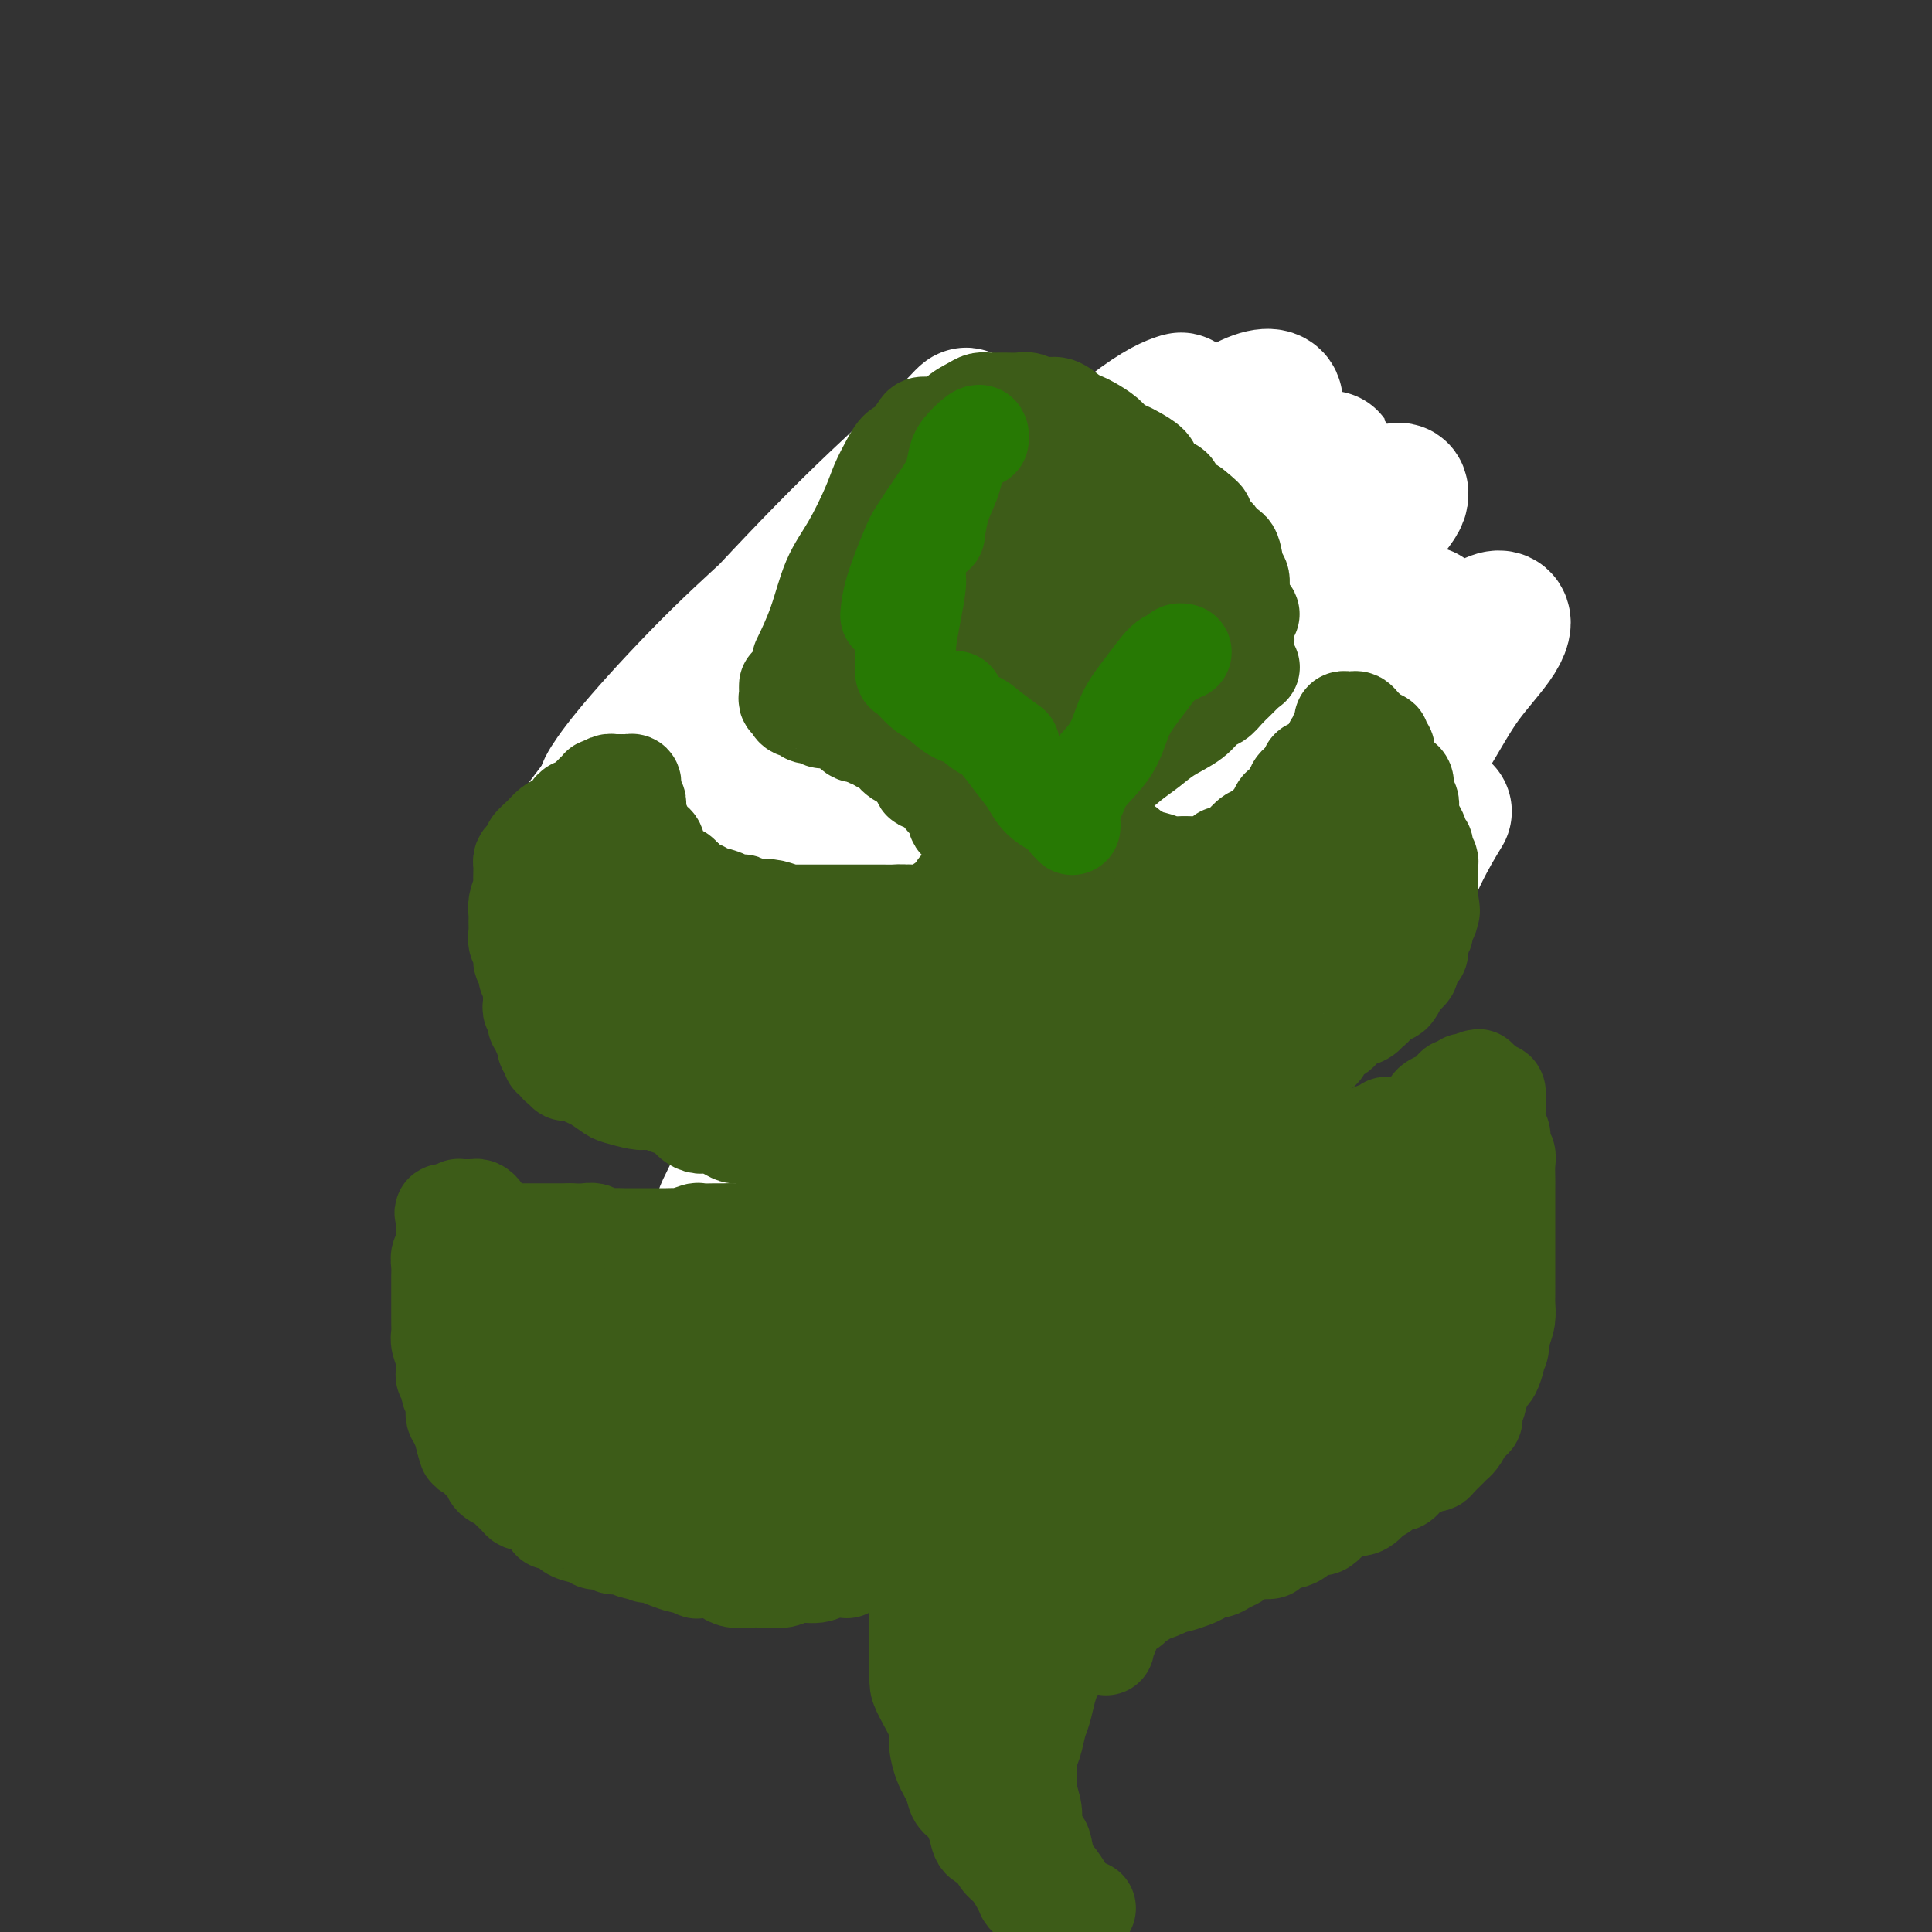 <svg viewBox='0 0 400 400' version='1.1' xmlns='http://www.w3.org/2000/svg' xmlns:xlink='http://www.w3.org/1999/xlink'><rect x="0" y="0" width="400" height="400" fill="#333333" stroke="none"/><g fill='none' stroke='#FBB78C' stroke-width='28' stroke-linecap='round' stroke-linejoin='round'><path d='M257,114c0.420,-0.014 0.841,-0.028 1,0c0.159,0.028 0.057,0.096 0,0c-0.057,-0.096 -0.068,-0.358 0,-1c0.068,-0.642 0.215,-1.664 0,-2c-0.215,-0.336 -0.793,0.015 -1,-1c-0.207,-1.015 -0.043,-3.396 -1,-5c-0.957,-1.604 -3.036,-2.430 -4,-3c-0.964,-0.570 -0.815,-0.885 -2,-2c-1.185,-1.115 -3.705,-3.031 -6,-4c-2.295,-0.969 -4.363,-0.993 -7,-1c-2.637,-0.007 -5.841,0.002 -9,0c-3.159,-0.002 -6.272,-0.014 -10,1c-3.728,1.014 -8.071,3.055 -13,5c-4.929,1.945 -10.442,3.793 -13,5c-2.558,1.207 -2.159,1.773 -2,2c0.159,0.227 0.080,0.113 0,0'/><path d='M216,102c-0.061,0.023 -0.122,0.045 -1,0c-0.878,-0.045 -2.574,-0.158 -4,0c-1.426,0.158 -2.581,0.586 -4,1c-1.419,0.414 -3.103,0.813 -5,1c-1.897,0.187 -4.009,0.161 -6,1c-1.991,0.839 -3.863,2.541 -6,4c-2.137,1.459 -4.541,2.675 -7,5c-2.459,2.325 -4.974,5.760 -7,9c-2.026,3.240 -3.562,6.285 -5,9c-1.438,2.715 -2.777,5.099 -4,9c-1.223,3.901 -2.329,9.320 -3,15c-0.671,5.680 -0.906,11.623 -1,14c-0.094,2.377 -0.047,1.189 0,0'/><path d='M183,126c-0.016,-0.023 -0.031,-0.046 -1,1c-0.969,1.046 -2.890,3.162 -4,5c-1.110,1.838 -1.409,3.399 -2,5c-0.591,1.601 -1.474,3.242 -2,6c-0.526,2.758 -0.696,6.632 -1,11c-0.304,4.368 -0.744,9.229 -1,13c-0.256,3.771 -0.330,6.451 0,9c0.330,2.549 1.064,4.966 2,7c0.936,2.034 2.074,3.683 4,5c1.926,1.317 4.639,2.302 7,3c2.361,0.698 4.370,1.110 7,2c2.630,0.890 5.881,2.258 9,3c3.119,0.742 6.108,0.860 9,1c2.892,0.140 5.688,0.303 8,0c2.312,-0.303 4.139,-1.074 7,-2c2.861,-0.926 6.757,-2.009 10,-3c3.243,-0.991 5.835,-1.889 8,-3c2.165,-1.111 3.903,-2.433 6,-4c2.097,-1.567 4.551,-3.379 6,-5c1.449,-1.621 1.891,-3.051 3,-5c1.109,-1.949 2.886,-4.415 4,-7c1.114,-2.585 1.566,-5.287 2,-8c0.434,-2.713 0.851,-5.437 1,-8c0.149,-2.563 0.029,-4.964 0,-7c-0.029,-2.036 0.034,-3.707 0,-6c-0.034,-2.293 -0.165,-5.209 -1,-8c-0.835,-2.791 -2.376,-5.458 -3,-8c-0.624,-2.542 -0.332,-4.960 -1,-7c-0.668,-2.040 -2.295,-3.703 -4,-5c-1.705,-1.297 -3.487,-2.228 -5,-3c-1.513,-0.772 -2.756,-1.386 -4,-2'/><path d='M247,106c-3.190,-1.962 -4.666,-1.868 -7,-1c-2.334,0.868 -5.528,2.509 -8,4c-2.472,1.491 -4.224,2.831 -6,5c-1.776,2.169 -3.577,5.165 -6,9c-2.423,3.835 -5.466,8.508 -8,13c-2.534,4.492 -4.557,8.804 -6,13c-1.443,4.196 -2.305,8.274 -3,13c-0.695,4.726 -1.221,10.098 -1,14c0.221,3.902 1.190,6.335 3,9c1.810,2.665 4.460,5.563 7,7c2.540,1.437 4.970,1.412 8,1c3.030,-0.412 6.660,-1.213 10,-3c3.340,-1.787 6.391,-4.561 9,-7c2.609,-2.439 4.776,-4.541 7,-8c2.224,-3.459 4.503,-8.273 6,-12c1.497,-3.727 2.210,-6.366 3,-10c0.790,-3.634 1.655,-8.264 1,-13c-0.655,-4.736 -2.831,-9.579 -5,-13c-2.169,-3.421 -4.332,-5.419 -7,-7c-2.668,-1.581 -5.842,-2.744 -9,-3c-3.158,-0.256 -6.302,0.395 -10,2c-3.698,1.605 -7.952,4.162 -12,8c-4.048,3.838 -7.891,8.955 -11,14c-3.109,5.045 -5.485,10.018 -7,14c-1.515,3.982 -2.170,6.974 -2,12c0.170,5.026 1.166,12.088 3,17c1.834,4.912 4.505,7.675 8,9c3.495,1.325 7.813,1.211 12,0c4.187,-1.211 8.243,-3.518 12,-6c3.757,-2.482 7.216,-5.138 10,-8c2.784,-2.862 4.892,-5.931 7,-9'/></g>
<g fill='none' stroke='#FFFFFF' stroke-width='28' stroke-linecap='round' stroke-linejoin='round'><path d='M299,168c-1.539,2.536 -3.078,5.072 -5,9c-1.922,3.928 -4.225,9.246 -7,14c-2.775,4.754 -6.020,8.942 -9,13c-2.980,4.058 -5.694,7.985 -8,11c-2.306,3.015 -4.205,5.117 -6,7c-1.795,1.883 -3.485,3.545 -4,3c-0.515,-0.545 0.146,-3.299 1,-6c0.854,-2.701 1.901,-5.349 4,-10c2.099,-4.651 5.249,-11.306 8,-17c2.751,-5.694 5.104,-10.426 9,-17c3.896,-6.574 9.335,-14.988 13,-21c3.665,-6.012 5.554,-9.621 8,-13c2.446,-3.379 5.447,-6.526 7,-9c1.553,-2.474 1.656,-4.273 0,-4c-1.656,0.273 -5.071,2.618 -9,6c-3.929,3.382 -8.371,7.803 -15,14c-6.629,6.197 -15.444,14.172 -24,23c-8.556,8.828 -16.852,18.511 -23,26c-6.148,7.489 -10.147,12.784 -14,18c-3.853,5.216 -7.560,10.351 -9,13c-1.440,2.649 -0.615,2.810 0,2c0.615,-0.810 1.019,-2.590 3,-6c1.981,-3.410 5.540,-8.448 10,-15c4.460,-6.552 9.821,-14.618 16,-23c6.179,-8.382 13.178,-17.081 19,-24c5.822,-6.919 10.469,-12.058 15,-17c4.531,-4.942 8.946,-9.686 12,-13c3.054,-3.314 4.746,-5.198 4,-5c-0.746,0.198 -3.932,2.476 -8,6c-4.068,3.524 -9.020,8.292 -16,16c-6.980,7.708 -15.990,18.354 -25,29'/><path d='M246,178c-10.014,10.959 -10.549,12.855 -17,23c-6.451,10.145 -18.817,28.538 -25,38c-6.183,9.462 -6.184,9.993 -7,11c-0.816,1.007 -2.446,2.491 -2,0c0.446,-2.491 2.967,-8.958 6,-16c3.033,-7.042 6.578,-14.660 10,-21c3.422,-6.340 6.721,-11.404 12,-20c5.279,-8.596 12.537,-20.726 21,-33c8.463,-12.274 18.130,-24.694 26,-34c7.870,-9.306 13.942,-15.498 17,-19c3.058,-3.502 3.102,-4.315 3,-5c-0.102,-0.685 -0.350,-1.243 -6,3c-5.650,4.243 -16.701,13.286 -24,19c-7.299,5.714 -10.844,8.097 -21,18c-10.156,9.903 -26.922,27.325 -38,40c-11.078,12.675 -16.466,20.604 -23,30c-6.534,9.396 -14.213,20.260 -19,27c-4.787,6.740 -6.680,9.356 -8,11c-1.320,1.644 -2.065,2.315 -1,0c1.065,-2.315 3.941,-7.617 7,-14c3.059,-6.383 6.300,-13.849 13,-25c6.700,-11.151 16.859,-25.988 26,-38c9.141,-12.012 17.265,-21.198 27,-31c9.735,-9.802 21.082,-20.220 30,-28c8.918,-7.780 15.406,-12.923 19,-16c3.594,-3.077 4.295,-4.087 2,-2c-2.295,2.087 -7.584,7.272 -14,13c-6.416,5.728 -13.957,11.999 -20,18c-6.043,6.001 -10.589,11.731 -19,21c-8.411,9.269 -20.689,22.077 -31,34c-10.311,11.923 -18.656,22.962 -27,34'/><path d='M163,216c-13.776,16.259 -9.716,12.405 -9,11c0.716,-1.405 -1.913,-0.362 -1,-3c0.913,-2.638 5.366,-8.956 9,-15c3.634,-6.044 6.448,-11.815 14,-23c7.552,-11.185 19.840,-27.784 31,-41c11.160,-13.216 21.191,-23.047 30,-32c8.809,-8.953 16.396,-17.027 21,-22c4.604,-4.973 6.223,-6.845 6,-8c-0.223,-1.155 -2.290,-1.595 -7,1c-4.710,2.595 -12.063,8.224 -19,14c-6.937,5.776 -13.459,11.699 -23,21c-9.541,9.301 -22.101,21.981 -34,35c-11.899,13.019 -23.138,26.378 -31,36c-7.862,9.622 -12.349,15.508 -16,20c-3.651,4.492 -6.467,7.590 -7,7c-0.533,-0.590 1.218,-4.869 5,-12c3.782,-7.131 9.594,-17.115 16,-26c6.406,-8.885 13.406,-16.669 23,-27c9.594,-10.331 21.781,-23.207 31,-32c9.219,-8.793 15.469,-13.504 22,-19c6.531,-5.496 13.343,-11.778 17,-15c3.657,-3.222 4.157,-3.384 3,-3c-1.157,0.384 -3.973,1.313 -10,6c-6.027,4.687 -15.267,13.132 -22,19c-6.733,5.868 -10.961,9.158 -21,19c-10.039,9.842 -25.890,26.237 -37,37c-11.110,10.763 -17.480,15.895 -22,20c-4.520,4.105 -7.191,7.183 -7,5c0.191,-2.183 3.244,-9.626 7,-16c3.756,-6.374 8.216,-11.678 14,-18c5.784,-6.322 12.892,-13.661 20,-21'/><path d='M166,134c9.591,-10.191 16.567,-16.168 23,-22c6.433,-5.832 12.323,-11.519 16,-15c3.677,-3.481 5.142,-4.755 5,-5c-0.142,-0.245 -1.892,0.538 -5,3c-3.108,2.462 -7.573,6.604 -14,13c-6.427,6.396 -14.816,15.047 -24,25c-9.184,9.953 -19.165,21.208 -26,29c-6.835,7.792 -10.525,12.122 -13,14c-2.475,1.878 -3.736,1.305 -3,-1c0.736,-2.305 3.467,-6.342 7,-11c3.533,-4.658 7.867,-9.938 14,-17c6.133,-7.062 14.065,-15.906 21,-24c6.935,-8.094 12.874,-15.438 18,-21c5.126,-5.562 9.438,-9.343 12,-12c2.562,-2.657 3.374,-4.191 3,-4c-0.374,0.191 -1.932,2.108 -6,6c-4.068,3.892 -10.645,9.759 -18,17c-7.355,7.241 -15.488,15.857 -22,23c-6.512,7.143 -11.404,12.812 -16,18c-4.596,5.188 -8.895,9.894 -11,12c-2.105,2.106 -2.017,1.610 -1,0c1.017,-1.610 2.963,-4.335 7,-9c4.037,-4.665 10.166,-11.272 16,-17c5.834,-5.728 11.373,-10.579 15,-14c3.627,-3.421 5.342,-5.413 6,-6c0.658,-0.587 0.259,0.230 -1,2c-1.259,1.770 -3.379,4.494 -7,9c-3.621,4.506 -8.744,10.796 -14,17c-5.256,6.204 -10.646,12.324 -15,17c-4.354,4.676 -7.673,7.907 -10,10c-2.327,2.093 -3.664,3.046 -5,4'/><path d='M118,175c-7.841,8.652 -1.442,0.783 3,-5c4.442,-5.783 6.927,-9.480 11,-14c4.073,-4.520 9.735,-9.863 12,-12c2.265,-2.137 1.132,-1.069 0,0'/></g>
<g fill='none' stroke='#3D5C18' stroke-width='20' stroke-linecap='round' stroke-linejoin='round'><path d='M192,88c-0.357,-0.026 -0.714,-0.051 -1,0c-0.286,0.051 -0.500,0.179 -1,1c-0.500,0.821 -1.287,2.333 -2,3c-0.713,0.667 -1.351,0.487 -2,1c-0.649,0.513 -1.307,1.718 -2,3c-0.693,1.282 -1.420,2.640 -2,4c-0.580,1.360 -1.014,2.723 -2,5c-0.986,2.277 -2.524,5.469 -4,8c-1.476,2.531 -2.891,4.400 -4,7c-1.109,2.600 -1.914,5.931 -3,9c-1.086,3.069 -2.453,5.877 -3,7c-0.547,1.123 -0.273,0.562 0,0'/><path d='M163,142c0.002,-0.091 0.004,-0.183 0,0c-0.004,0.183 -0.016,0.640 0,1c0.016,0.360 0.058,0.622 0,1c-0.058,0.378 -0.218,0.871 0,1c0.218,0.129 0.814,-0.105 1,0c0.186,0.105 -0.038,0.550 0,1c0.038,0.450 0.339,0.904 1,1c0.661,0.096 1.683,-0.167 2,0c0.317,0.167 -0.070,0.763 0,1c0.070,0.237 0.596,0.116 1,0c0.404,-0.116 0.686,-0.228 1,0c0.314,0.228 0.662,0.797 1,1c0.338,0.203 0.668,0.041 1,0c0.332,-0.041 0.667,0.041 1,0c0.333,-0.041 0.663,-0.204 1,0c0.337,0.204 0.682,0.776 1,1c0.318,0.224 0.610,0.099 1,0c0.390,-0.099 0.878,-0.171 1,0c0.122,0.171 -0.122,0.586 0,1c0.122,0.414 0.610,0.828 1,1c0.390,0.172 0.681,0.102 1,0c0.319,-0.102 0.666,-0.236 1,0c0.334,0.236 0.655,0.840 1,1c0.345,0.160 0.716,-0.125 1,0c0.284,0.125 0.483,0.660 1,1c0.517,0.340 1.354,0.483 2,1c0.646,0.517 1.101,1.407 2,2c0.899,0.593 2.242,0.891 3,1c0.758,0.109 0.931,0.031 1,0c0.069,-0.031 0.035,-0.016 0,0'/><path d='M188,107c-0.233,-0.266 -0.466,-0.531 0,-1c0.466,-0.469 1.631,-1.141 2,-2c0.369,-0.859 -0.057,-1.905 0,-3c0.057,-1.095 0.596,-2.238 1,-3c0.404,-0.762 0.672,-1.141 1,-2c0.328,-0.859 0.716,-2.197 1,-3c0.284,-0.803 0.464,-1.069 1,-2c0.536,-0.931 1.428,-2.526 2,-3c0.572,-0.474 0.824,0.174 1,0c0.176,-0.174 0.276,-1.171 1,-2c0.724,-0.829 2.071,-1.490 3,-2c0.929,-0.510 1.441,-0.870 2,-1c0.559,-0.130 1.164,-0.031 2,0c0.836,0.031 1.903,-0.008 3,0c1.097,0.008 2.223,0.061 3,0c0.777,-0.061 1.206,-0.238 2,0c0.794,0.238 1.955,0.889 3,1c1.045,0.111 1.974,-0.318 3,0c1.026,0.318 2.147,1.384 3,2c0.853,0.616 1.436,0.781 2,1c0.564,0.219 1.108,0.492 2,1c0.892,0.508 2.130,1.253 3,2c0.870,0.747 1.370,1.498 2,2c0.630,0.502 1.390,0.754 2,1c0.610,0.246 1.071,0.485 2,1c0.929,0.515 2.327,1.307 3,2c0.673,0.693 0.619,1.288 1,2c0.381,0.712 1.195,1.541 2,2c0.805,0.459 1.601,0.547 2,1c0.399,0.453 0.400,1.272 1,2c0.600,0.728 1.800,1.364 3,2'/><path d='M247,105c4.467,3.527 1.635,1.845 1,2c-0.635,0.155 0.929,2.146 2,3c1.071,0.854 1.650,0.570 2,1c0.350,0.430 0.471,1.573 1,2c0.529,0.427 1.466,0.136 2,1c0.534,0.864 0.665,2.882 1,4c0.335,1.118 0.875,1.334 1,2c0.125,0.666 -0.164,1.781 0,3c0.164,1.219 0.780,2.540 1,4c0.220,1.460 0.045,3.057 0,4c-0.045,0.943 0.039,1.232 0,2c-0.039,0.768 -0.203,2.014 0,3c0.203,0.986 0.772,1.710 1,2c0.228,0.290 0.114,0.145 0,0'/><path d='M258,139c-0.357,0.355 -0.714,0.709 -1,1c-0.286,0.291 -0.500,0.518 -1,1c-0.500,0.482 -1.284,1.220 -2,2c-0.716,0.780 -1.363,1.601 -2,2c-0.637,0.399 -1.265,0.374 -2,1c-0.735,0.626 -1.578,1.901 -3,3c-1.422,1.099 -3.425,2.022 -5,3c-1.575,0.978 -2.723,2.012 -4,3c-1.277,0.988 -2.684,1.930 -4,3c-1.316,1.070 -2.540,2.267 -4,3c-1.460,0.733 -3.155,1.002 -4,1c-0.845,-0.002 -0.838,-0.273 -1,0c-0.162,0.273 -0.491,1.091 0,1c0.491,-0.091 1.803,-1.092 3,-2c1.197,-0.908 2.281,-1.723 4,-3c1.719,-1.277 4.074,-3.015 6,-5c1.926,-1.985 3.422,-4.217 5,-6c1.578,-1.783 3.238,-3.118 5,-5c1.762,-1.882 3.627,-4.312 5,-6c1.373,-1.688 2.254,-2.635 3,-4c0.746,-1.365 1.357,-3.147 2,-4c0.643,-0.853 1.318,-0.775 1,-1c-0.318,-0.225 -1.630,-0.751 -3,0c-1.370,0.751 -2.800,2.781 -5,5c-2.200,2.219 -5.172,4.627 -8,7c-2.828,2.373 -5.512,4.710 -9,8c-3.488,3.290 -7.780,7.531 -11,11c-3.220,3.469 -5.367,6.165 -7,8c-1.633,1.835 -2.752,2.810 -3,3c-0.248,0.190 0.376,-0.405 1,-1'/><path d='M214,168c-6.369,5.754 -0.292,0.139 4,-4c4.292,-4.139 6.799,-6.800 10,-10c3.201,-3.200 7.096,-6.937 10,-10c2.904,-3.063 4.818,-5.452 7,-8c2.182,-2.548 4.634,-5.256 6,-7c1.366,-1.744 1.647,-2.525 2,-4c0.353,-1.475 0.777,-3.645 1,-5c0.223,-1.355 0.245,-1.895 0,-2c-0.245,-0.105 -0.756,0.225 -2,1c-1.244,0.775 -3.222,1.995 -5,4c-1.778,2.005 -3.355,4.797 -5,7c-1.645,2.203 -3.357,3.819 -6,7c-2.643,3.181 -6.216,7.927 -9,11c-2.784,3.073 -4.779,4.472 -6,6c-1.221,1.528 -1.668,3.184 -2,4c-0.332,0.816 -0.550,0.791 0,0c0.550,-0.791 1.867,-2.349 4,-5c2.133,-2.651 5.084,-6.396 8,-10c2.916,-3.604 5.799,-7.068 8,-10c2.201,-2.932 3.720,-5.331 5,-8c1.280,-2.669 2.321,-5.609 3,-8c0.679,-2.391 0.994,-4.233 1,-5c0.006,-0.767 -0.298,-0.460 -1,0c-0.702,0.460 -1.800,1.074 -4,3c-2.200,1.926 -5.500,5.164 -8,8c-2.500,2.836 -4.200,5.268 -7,9c-2.800,3.732 -6.701,8.762 -9,12c-2.299,3.238 -2.998,4.682 -4,7c-1.002,2.318 -2.308,5.509 -3,7c-0.692,1.491 -0.769,1.283 0,1c0.769,-0.283 2.385,-0.642 4,-1'/><path d='M216,158c1.264,-0.965 2.423,-3.376 4,-6c1.577,-2.624 3.573,-5.460 6,-9c2.427,-3.540 5.285,-7.786 7,-11c1.715,-3.214 2.289,-5.398 3,-8c0.711,-2.602 1.561,-5.622 2,-8c0.439,-2.378 0.467,-4.115 0,-5c-0.467,-0.885 -1.429,-0.917 -2,-1c-0.571,-0.083 -0.749,-0.215 -2,1c-1.251,1.215 -3.574,3.778 -6,7c-2.426,3.222 -4.956,7.104 -7,11c-2.044,3.896 -3.603,7.805 -5,11c-1.397,3.195 -2.631,5.676 -4,9c-1.369,3.324 -2.871,7.491 -3,10c-0.129,2.509 1.115,3.360 2,3c0.885,-0.360 1.410,-1.930 3,-5c1.590,-3.070 4.243,-7.638 6,-11c1.757,-3.362 2.616,-5.516 5,-10c2.384,-4.484 6.293,-11.297 8,-15c1.707,-3.703 1.212,-4.297 1,-7c-0.212,-2.703 -0.141,-7.515 0,-10c0.141,-2.485 0.352,-2.642 0,-3c-0.352,-0.358 -1.266,-0.918 -2,-1c-0.734,-0.082 -1.289,0.313 -3,2c-1.711,1.687 -4.580,4.665 -7,8c-2.420,3.335 -4.392,7.028 -7,12c-2.608,4.972 -5.854,11.222 -8,16c-2.146,4.778 -3.194,8.085 -4,11c-0.806,2.915 -1.371,5.439 -1,7c0.371,1.561 1.677,2.160 3,2c1.323,-0.160 2.661,-1.080 4,-2'/><path d='M209,156c1.799,-0.820 2.797,-2.870 4,-5c1.203,-2.130 2.611,-4.339 4,-8c1.389,-3.661 2.759,-8.774 4,-12c1.241,-3.226 2.352,-4.564 3,-8c0.648,-3.436 0.832,-8.970 1,-13c0.168,-4.030 0.320,-6.556 0,-8c-0.320,-1.444 -1.111,-1.804 -2,-2c-0.889,-0.196 -1.875,-0.226 -3,1c-1.125,1.226 -2.389,3.708 -4,7c-1.611,3.292 -3.570,7.394 -6,12c-2.430,4.606 -5.331,9.715 -7,14c-1.669,4.285 -2.105,7.746 -3,11c-0.895,3.254 -2.248,6.301 -2,8c0.248,1.699 2.097,2.050 3,2c0.903,-0.050 0.858,-0.501 2,-2c1.142,-1.499 3.469,-4.045 6,-8c2.531,-3.955 5.265,-9.320 7,-13c1.735,-3.680 2.470,-5.676 3,-9c0.530,-3.324 0.855,-7.975 1,-11c0.145,-3.025 0.111,-4.424 0,-6c-0.111,-1.576 -0.297,-3.328 -1,-4c-0.703,-0.672 -1.922,-0.264 -3,1c-1.078,1.264 -2.016,3.384 -4,7c-1.984,3.616 -5.013,8.729 -7,12c-1.987,3.271 -2.931,4.700 -4,7c-1.069,2.300 -2.264,5.470 -3,8c-0.736,2.530 -1.012,4.420 -1,5c0.012,0.580 0.311,-0.152 1,-1c0.689,-0.848 1.768,-1.814 3,-4c1.232,-2.186 2.616,-5.593 4,-9'/><path d='M205,128c1.576,-3.075 1.516,-3.764 2,-6c0.484,-2.236 1.513,-6.021 2,-9c0.487,-2.979 0.432,-5.152 0,-7c-0.432,-1.848 -1.242,-3.369 -2,-4c-0.758,-0.631 -1.464,-0.371 -2,0c-0.536,0.371 -0.902,0.853 -2,3c-1.098,2.147 -2.926,5.958 -5,9c-2.074,3.042 -4.393,5.315 -6,8c-1.607,2.685 -2.502,5.782 -3,8c-0.498,2.218 -0.598,3.556 -1,5c-0.402,1.444 -1.107,2.994 -1,4c0.107,1.006 1.024,1.469 2,1c0.976,-0.469 2.009,-1.871 3,-4c0.991,-2.129 1.938,-4.984 3,-8c1.062,-3.016 2.238,-6.191 3,-9c0.762,-2.809 1.111,-5.251 1,-7c-0.111,-1.749 -0.683,-2.804 -1,-4c-0.317,-1.196 -0.378,-2.533 -1,-3c-0.622,-0.467 -1.805,-0.063 -3,1c-1.195,1.063 -2.401,2.787 -4,5c-1.599,2.213 -3.592,4.915 -5,7c-1.408,2.085 -2.232,3.552 -3,6c-0.768,2.448 -1.481,5.877 -2,8c-0.519,2.123 -0.844,2.941 -1,4c-0.156,1.059 -0.144,2.361 0,3c0.144,0.639 0.418,0.617 1,0c0.582,-0.617 1.471,-1.828 2,-3c0.529,-1.172 0.699,-2.304 1,-4c0.301,-1.696 0.735,-3.957 1,-5c0.265,-1.043 0.361,-0.870 0,-1c-0.361,-0.130 -1.181,-0.565 -2,-1'/><path d='M182,125c0.302,-1.980 -0.445,0.071 -1,2c-0.555,1.929 -0.920,3.735 -1,6c-0.080,2.265 0.123,4.989 0,7c-0.123,2.011 -0.572,3.310 0,5c0.572,1.690 2.164,3.773 3,5c0.836,1.227 0.918,1.600 2,2c1.082,0.400 3.166,0.829 4,1c0.834,0.171 0.417,0.086 0,0'/><path d='M191,160c0.092,0.305 0.184,0.609 0,1c-0.184,0.391 -0.646,0.868 0,1c0.646,0.132 2.398,-0.082 3,0c0.602,0.082 0.054,0.459 0,1c-0.054,0.541 0.386,1.245 1,2c0.614,0.755 1.404,1.560 2,2c0.596,0.440 1.000,0.516 1,1c0.000,0.484 -0.402,1.376 0,2c0.402,0.624 1.610,0.978 2,1c0.390,0.022 -0.038,-0.290 0,0c0.038,0.290 0.542,1.182 1,2c0.458,0.818 0.868,1.563 1,2c0.132,0.437 -0.016,0.565 0,1c0.016,0.435 0.197,1.177 0,2c-0.197,0.823 -0.771,1.726 -1,2c-0.229,0.274 -0.113,-0.081 0,0c0.113,0.081 0.224,0.596 0,1c-0.224,0.404 -0.782,0.695 -1,1c-0.218,0.305 -0.095,0.624 0,1c0.095,0.376 0.162,0.809 0,1c-0.162,0.191 -0.554,0.142 -1,0c-0.446,-0.142 -0.946,-0.375 -1,0c-0.054,0.375 0.337,1.358 0,2c-0.337,0.642 -1.404,0.943 -2,1c-0.596,0.057 -0.722,-0.128 -1,0c-0.278,0.128 -0.707,0.570 -1,1c-0.293,0.430 -0.450,0.847 -1,1c-0.550,0.153 -1.494,0.041 -2,0c-0.506,-0.041 -0.573,-0.012 -1,0c-0.427,0.012 -1.213,0.006 -2,0'/><path d='M188,189c-1.666,0.464 -0.832,0.124 -1,0c-0.168,-0.124 -1.337,-0.033 -2,0c-0.663,0.033 -0.821,0.009 -1,0c-0.179,-0.009 -0.380,-0.002 -1,0c-0.620,0.002 -1.658,0.001 -2,0c-0.342,-0.001 0.011,-0.000 0,0c-0.011,0.000 -0.387,0.000 -1,0c-0.613,-0.000 -1.463,-0.000 -2,0c-0.537,0.000 -0.760,0.000 -1,0c-0.240,-0.000 -0.496,-0.000 -1,0c-0.504,0.000 -1.256,0.000 -2,0c-0.744,-0.000 -1.480,-0.000 -2,0c-0.520,0.000 -0.825,0.000 -1,0c-0.175,-0.000 -0.219,-0.000 -1,0c-0.781,0.000 -2.298,0.001 -3,0c-0.702,-0.001 -0.590,-0.004 -1,0c-0.410,0.004 -1.342,0.015 -2,0c-0.658,-0.015 -1.044,-0.056 -1,0c0.044,0.056 0.516,0.207 0,0c-0.516,-0.207 -2.020,-0.774 -3,-1c-0.980,-0.226 -1.438,-0.112 -2,0c-0.562,0.112 -1.230,0.223 -2,0c-0.770,-0.223 -1.641,-0.780 -2,-1c-0.359,-0.220 -0.204,-0.101 -1,0c-0.796,0.101 -2.542,0.186 -3,0c-0.458,-0.186 0.372,-0.641 0,-1c-0.372,-0.359 -1.945,-0.621 -3,-1c-1.055,-0.379 -1.592,-0.875 -2,-1c-0.408,-0.125 -0.687,0.120 -1,0c-0.313,-0.120 -0.661,-0.606 -1,-1c-0.339,-0.394 -0.670,-0.697 -1,-1'/><path d='M142,182c-2.284,-1.107 -0.994,-0.873 -1,-1c-0.006,-0.127 -1.307,-0.615 -2,-1c-0.693,-0.385 -0.777,-0.666 -1,-1c-0.223,-0.334 -0.584,-0.719 -1,-1c-0.416,-0.281 -0.886,-0.456 -1,-1c-0.114,-0.544 0.127,-1.456 0,-2c-0.127,-0.544 -0.621,-0.720 -1,-1c-0.379,-0.280 -0.641,-0.666 -1,-1c-0.359,-0.334 -0.814,-0.618 -1,-1c-0.186,-0.382 -0.103,-0.862 0,-1c0.103,-0.138 0.225,0.065 0,0c-0.225,-0.065 -0.796,-0.399 -1,-1c-0.204,-0.601 -0.041,-1.471 0,-2c0.041,-0.529 -0.042,-0.719 0,-1c0.042,-0.281 0.208,-0.653 0,-1c-0.208,-0.347 -0.791,-0.667 -1,-1c-0.209,-0.333 -0.045,-0.678 0,-1c0.045,-0.322 -0.029,-0.622 0,-1c0.029,-0.378 0.161,-0.833 0,-1c-0.161,-0.167 -0.617,-0.044 -1,0c-0.383,0.044 -0.694,0.011 -1,0c-0.306,-0.011 -0.607,-0.000 -1,0c-0.393,0.000 -0.879,-0.010 -1,0c-0.121,0.010 0.121,0.041 0,0c-0.121,-0.041 -0.606,-0.155 -1,0c-0.394,0.155 -0.697,0.577 -1,1'/><path d='M125,163c-1.091,-0.219 -0.817,-0.266 -1,0c-0.183,0.266 -0.823,0.846 -1,1c-0.177,0.154 0.108,-0.117 0,0c-0.108,0.117 -0.607,0.623 -1,1c-0.393,0.377 -0.678,0.626 -1,1c-0.322,0.374 -0.681,0.874 -1,1c-0.319,0.126 -0.599,-0.122 -1,0c-0.401,0.122 -0.922,0.613 -1,1c-0.078,0.387 0.287,0.671 0,1c-0.287,0.329 -1.225,0.704 -2,1c-0.775,0.296 -1.387,0.513 -2,1c-0.613,0.487 -1.226,1.244 -2,2c-0.774,0.756 -1.710,1.513 -2,2c-0.290,0.487 0.066,0.706 0,1c-0.066,0.294 -0.554,0.664 -1,1c-0.446,0.336 -0.851,0.637 -1,1c-0.149,0.363 -0.044,0.786 0,1c0.044,0.214 0.026,0.217 0,1c-0.026,0.783 -0.060,2.345 0,3c0.060,0.655 0.212,0.402 0,1c-0.212,0.598 -0.790,2.047 -1,3c-0.210,0.953 -0.052,1.410 0,2c0.052,0.590 -0.001,1.314 0,2c0.001,0.686 0.057,1.334 0,2c-0.057,0.666 -0.226,1.349 0,2c0.226,0.651 0.848,1.271 1,2c0.152,0.729 -0.165,1.566 0,2c0.165,0.434 0.814,0.463 1,1c0.186,0.537 -0.090,1.582 0,2c0.090,0.418 0.545,0.209 1,0'/><path d='M110,202c0.309,3.831 0.083,1.408 0,1c-0.083,-0.408 -0.023,1.200 0,2c0.023,0.800 0.010,0.792 0,1c-0.010,0.208 -0.016,0.633 0,1c0.016,0.367 0.056,0.676 0,1c-0.056,0.324 -0.207,0.664 0,1c0.207,0.336 0.772,0.667 1,1c0.228,0.333 0.117,0.666 0,1c-0.117,0.334 -0.241,0.667 0,1c0.241,0.333 0.848,0.667 1,1c0.152,0.333 -0.152,0.666 0,1c0.152,0.334 0.759,0.667 1,1c0.241,0.333 0.117,0.664 0,1c-0.117,0.336 -0.228,0.678 0,1c0.228,0.322 0.796,0.625 1,1c0.204,0.375 0.043,0.823 0,1c-0.043,0.177 0.031,0.085 0,0c-0.031,-0.085 -0.167,-0.163 0,0c0.167,0.163 0.637,0.565 1,1c0.363,0.435 0.619,0.901 1,1c0.381,0.099 0.887,-0.170 1,0c0.113,0.170 -0.165,0.777 0,1c0.165,0.223 0.775,0.060 1,0c0.225,-0.060 0.064,-0.017 0,0c-0.064,0.017 -0.032,0.009 0,0'/><path d='M113,211c0.440,0.169 0.880,0.338 1,1c0.120,0.662 -0.081,1.816 0,3c0.081,1.184 0.443,2.396 1,3c0.557,0.604 1.308,0.599 2,1c0.692,0.401 1.324,1.206 2,2c0.676,0.794 1.396,1.575 2,2c0.604,0.425 1.092,0.492 2,1c0.908,0.508 2.235,1.456 3,2c0.765,0.544 0.966,0.685 2,1c1.034,0.315 2.900,0.804 4,1c1.100,0.196 1.435,0.097 2,0c0.565,-0.097 1.359,-0.194 2,0c0.641,0.194 1.129,0.678 2,1c0.871,0.322 2.124,0.481 3,1c0.876,0.519 1.376,1.397 2,2c0.624,0.603 1.373,0.933 2,1c0.627,0.067 1.131,-0.127 2,0c0.869,0.127 2.102,0.574 3,1c0.898,0.426 1.462,0.831 2,1c0.538,0.169 1.051,0.102 2,0c0.949,-0.102 2.333,-0.237 3,0c0.667,0.237 0.615,0.848 1,1c0.385,0.152 1.206,-0.155 2,0c0.794,0.155 1.561,0.774 2,1c0.439,0.226 0.551,0.061 1,0c0.449,-0.061 1.233,-0.016 2,0c0.767,0.016 1.515,0.004 2,0c0.485,-0.004 0.708,-0.001 1,0c0.292,0.001 0.655,0.000 1,0c0.345,-0.000 0.673,-0.000 1,0'/><path d='M170,237c7.016,1.896 2.556,1.136 1,1c-1.556,-0.136 -0.210,0.354 0,1c0.210,0.646 -0.718,1.450 -1,2c-0.282,0.550 0.082,0.848 0,1c-0.082,0.152 -0.610,0.160 -1,1c-0.390,0.840 -0.640,2.512 -1,3c-0.360,0.488 -0.828,-0.210 -1,0c-0.172,0.210 -0.046,1.326 0,2c0.046,0.674 0.013,0.907 0,1c-0.013,0.093 -0.007,0.047 0,0'/><path d='M174,241c-0.288,0.040 -0.575,0.079 -1,0c-0.425,-0.079 -0.986,-0.277 -1,0c-0.014,0.277 0.520,1.029 0,2c-0.520,0.971 -2.093,2.162 -3,3c-0.907,0.838 -1.149,1.325 -2,2c-0.851,0.675 -2.310,1.539 -3,2c-0.690,0.461 -0.611,0.520 -1,1c-0.389,0.480 -1.245,1.383 -2,2c-0.755,0.617 -1.410,0.950 -2,1c-0.590,0.050 -1.115,-0.183 -2,0c-0.885,0.183 -2.129,0.781 -3,1c-0.871,0.219 -1.369,0.058 -2,0c-0.631,-0.058 -1.395,-0.012 -2,0c-0.605,0.012 -1.050,-0.011 -2,0c-0.950,0.011 -2.403,0.055 -3,0c-0.597,-0.055 -0.338,-0.211 -1,0c-0.662,0.211 -2.246,0.789 -3,1c-0.754,0.211 -0.677,0.057 -1,0c-0.323,-0.057 -1.045,-0.015 -2,0c-0.955,0.015 -2.143,0.004 -3,0c-0.857,-0.004 -1.384,-0.000 -2,0c-0.616,0.000 -1.320,-0.004 -2,0c-0.680,0.004 -1.336,0.015 -2,0c-0.664,-0.015 -1.335,-0.057 -2,0c-0.665,0.057 -1.322,0.211 -2,0c-0.678,-0.211 -1.375,-0.788 -2,-1c-0.625,-0.212 -1.179,-0.061 -2,0c-0.821,0.061 -1.911,0.030 -3,0'/><path d='M118,255c-5.925,0.000 -2.739,0.000 -2,0c0.739,-0.000 -0.970,-0.000 -2,0c-1.030,0.000 -1.380,0.000 -2,0c-0.620,-0.000 -1.510,-0.000 -2,0c-0.490,0.000 -0.579,0.000 -1,0c-0.421,-0.000 -1.174,-0.000 -2,0c-0.826,0.000 -1.727,0.001 -2,0c-0.273,-0.001 0.080,-0.004 0,0c-0.080,0.004 -0.595,0.016 -1,0c-0.405,-0.016 -0.701,-0.060 -1,0c-0.299,0.060 -0.602,0.223 -1,0c-0.398,-0.223 -0.890,-0.833 -1,-1c-0.110,-0.167 0.164,0.109 0,0c-0.164,-0.109 -0.765,-0.604 -1,-1c-0.235,-0.396 -0.104,-0.695 0,-1c0.104,-0.305 0.182,-0.618 0,-1c-0.182,-0.382 -0.622,-0.835 -1,-1c-0.378,-0.165 -0.694,-0.044 -1,0c-0.306,0.044 -0.603,0.011 -1,0c-0.397,-0.011 -0.894,-0.000 -1,0c-0.106,0.000 0.178,-0.010 0,0c-0.178,0.010 -0.817,0.041 -1,0c-0.183,-0.041 0.091,-0.155 0,0c-0.091,0.155 -0.545,0.577 -1,1'/><path d='M94,251c-3.956,-0.442 -1.844,0.455 -1,1c0.844,0.545 0.422,0.740 0,1c-0.422,0.260 -0.844,0.584 -1,1c-0.156,0.416 -0.046,0.922 0,1c0.046,0.078 0.026,-0.274 0,0c-0.026,0.274 -0.060,1.173 0,2c0.060,0.827 0.212,1.582 0,2c-0.212,0.418 -0.789,0.501 -1,1c-0.211,0.499 -0.057,1.415 0,2c0.057,0.585 0.015,0.838 0,1c-0.015,0.162 -0.004,0.231 0,1c0.004,0.769 0.001,2.237 0,3c-0.001,0.763 -0.000,0.819 0,1c0.000,0.181 0.000,0.485 0,1c-0.000,0.515 -0.001,1.239 0,2c0.001,0.761 0.004,1.558 0,2c-0.004,0.442 -0.015,0.528 0,1c0.015,0.472 0.057,1.331 0,2c-0.057,0.669 -0.212,1.149 0,2c0.212,0.851 0.793,2.072 1,3c0.207,0.928 0.040,1.561 0,2c-0.040,0.439 0.046,0.683 0,1c-0.046,0.317 -0.224,0.708 0,1c0.224,0.292 0.849,0.484 1,1c0.151,0.516 -0.171,1.357 0,2c0.171,0.643 0.834,1.089 1,2c0.166,0.911 -0.165,2.288 0,3c0.165,0.712 0.828,0.758 1,1c0.172,0.242 -0.146,0.681 0,1c0.146,0.319 0.756,0.520 1,1c0.244,0.480 0.122,1.240 0,2'/><path d='M96,298c0.896,3.443 0.636,2.049 1,2c0.364,-0.049 1.353,1.247 2,2c0.647,0.753 0.951,0.961 1,1c0.049,0.039 -0.157,-0.093 0,0c0.157,0.093 0.676,0.410 1,1c0.324,0.590 0.454,1.454 1,2c0.546,0.546 1.508,0.773 2,1c0.492,0.227 0.512,0.452 1,1c0.488,0.548 1.443,1.417 2,2c0.557,0.583 0.717,0.881 1,1c0.283,0.119 0.688,0.060 1,0c0.312,-0.060 0.530,-0.122 1,0c0.470,0.122 1.191,0.429 2,1c0.809,0.571 1.704,1.407 2,2c0.296,0.593 -0.007,0.943 0,1c0.007,0.057 0.325,-0.178 1,0c0.675,0.178 1.708,0.770 2,1c0.292,0.230 -0.157,0.099 0,0c0.157,-0.099 0.921,-0.166 1,0c0.079,0.166 -0.525,0.567 0,1c0.525,0.433 2.181,0.900 3,1c0.819,0.100 0.802,-0.166 1,0c0.198,0.166 0.612,0.763 1,1c0.388,0.237 0.751,0.115 1,0c0.249,-0.115 0.385,-0.223 1,0c0.615,0.223 1.709,0.778 2,1c0.291,0.222 -0.221,0.111 0,0c0.221,-0.111 1.175,-0.222 2,0c0.825,0.222 1.521,0.778 2,1c0.479,0.222 0.739,0.111 1,0'/><path d='M132,321c3.836,1.698 0.927,0.444 0,0c-0.927,-0.444 0.126,-0.076 1,0c0.874,0.076 1.567,-0.138 2,0c0.433,0.138 0.607,0.629 1,1c0.393,0.371 1.007,0.621 2,1c0.993,0.379 2.367,0.885 3,1c0.633,0.115 0.526,-0.163 1,0c0.474,0.163 1.530,0.765 2,1c0.470,0.235 0.356,0.101 1,0c0.644,-0.101 2.047,-0.171 3,0c0.953,0.171 1.456,0.583 2,1c0.544,0.417 1.131,0.840 2,1c0.869,0.160 2.021,0.058 3,0c0.979,-0.058 1.783,-0.072 3,0c1.217,0.072 2.845,0.229 4,0c1.155,-0.229 1.837,-0.846 3,-1c1.163,-0.154 2.807,0.155 4,0c1.193,-0.155 1.937,-0.772 3,-1c1.063,-0.228 2.447,-0.065 3,0c0.553,0.065 0.277,0.033 0,0'/><path d='M227,167c-0.310,-0.203 -0.620,-0.405 -1,0c-0.380,0.405 -0.831,1.419 -1,2c-0.169,0.581 -0.056,0.729 0,1c0.056,0.271 0.057,0.665 0,1c-0.057,0.335 -0.171,0.610 0,1c0.171,0.390 0.626,0.893 1,1c0.374,0.107 0.667,-0.182 1,0c0.333,0.182 0.706,0.836 1,1c0.294,0.164 0.508,-0.162 1,0c0.492,0.162 1.262,0.813 2,1c0.738,0.187 1.445,-0.089 2,0c0.555,0.089 0.959,0.545 1,1c0.041,0.455 -0.280,0.910 0,1c0.280,0.090 1.162,-0.186 2,0c0.838,0.186 1.634,0.835 2,1c0.366,0.165 0.304,-0.152 1,0c0.696,0.152 2.150,0.773 3,1c0.850,0.227 1.096,0.061 2,0c0.904,-0.061 2.466,-0.017 3,0c0.534,0.017 0.041,0.007 0,0c-0.041,-0.007 0.371,-0.010 1,0c0.629,0.010 1.477,0.032 2,0c0.523,-0.032 0.722,-0.117 1,0c0.278,0.117 0.637,0.436 1,0c0.363,-0.436 0.731,-1.627 1,-2c0.269,-0.373 0.439,0.073 1,0c0.561,-0.073 1.512,-0.663 2,-1c0.488,-0.337 0.512,-0.420 1,-1c0.488,-0.580 1.439,-1.656 2,-2c0.561,-0.344 0.732,0.045 1,0c0.268,-0.045 0.634,-0.522 1,-1'/><path d='M261,172c1.880,-1.333 1.081,-1.165 1,-1c-0.081,0.165 0.555,0.329 1,0c0.445,-0.329 0.697,-1.149 1,-2c0.303,-0.851 0.656,-1.734 1,-2c0.344,-0.266 0.680,0.084 1,0c0.320,-0.084 0.624,-0.600 1,-1c0.376,-0.400 0.822,-0.682 1,-1c0.178,-0.318 0.086,-0.673 0,-1c-0.086,-0.327 -0.166,-0.628 0,-1c0.166,-0.372 0.579,-0.817 1,-1c0.421,-0.183 0.849,-0.104 1,0c0.151,0.104 0.026,0.234 0,0c-0.026,-0.234 0.049,-0.832 0,-1c-0.049,-0.168 -0.221,0.095 0,0c0.221,-0.095 0.833,-0.547 1,-1c0.167,-0.453 -0.113,-0.905 0,-1c0.113,-0.095 0.618,0.168 1,0c0.382,-0.168 0.641,-0.766 1,-1c0.359,-0.234 0.817,-0.104 1,0c0.183,0.104 0.090,0.183 0,0c-0.090,-0.183 -0.178,-0.626 0,-1c0.178,-0.374 0.622,-0.678 1,-1c0.378,-0.322 0.689,-0.661 1,-1'/><path d='M276,155c2.255,-2.813 0.394,-1.346 0,-1c-0.394,0.346 0.679,-0.428 1,-1c0.321,-0.572 -0.110,-0.941 0,-1c0.110,-0.059 0.761,0.191 1,0c0.239,-0.191 0.067,-0.822 0,-1c-0.067,-0.178 -0.029,0.096 0,0c0.029,-0.096 0.049,-0.562 0,-1c-0.049,-0.438 -0.168,-0.847 0,-1c0.168,-0.153 0.623,-0.051 1,0c0.377,0.051 0.675,0.051 1,0c0.325,-0.051 0.678,-0.155 1,0c0.322,0.155 0.612,0.567 1,1c0.388,0.433 0.874,0.886 1,1c0.126,0.114 -0.107,-0.110 0,0c0.107,0.110 0.553,0.555 1,1'/><path d='M284,152c1.090,0.703 0.814,0.962 1,1c0.186,0.038 0.835,-0.145 1,0c0.165,0.145 -0.153,0.616 0,1c0.153,0.384 0.776,0.680 1,1c0.224,0.320 0.049,0.663 0,1c-0.049,0.337 0.028,0.668 0,1c-0.028,0.332 -0.161,0.666 0,1c0.161,0.334 0.617,0.670 1,1c0.383,0.330 0.695,0.655 1,1c0.305,0.345 0.604,0.710 1,1c0.396,0.290 0.891,0.507 1,1c0.109,0.493 -0.167,1.263 0,2c0.167,0.737 0.776,1.440 1,2c0.224,0.560 0.064,0.977 0,1c-0.064,0.023 -0.032,-0.350 0,0c0.032,0.350 0.065,1.421 0,2c-0.065,0.579 -0.229,0.666 0,1c0.229,0.334 0.850,0.916 1,1c0.150,0.084 -0.171,-0.329 0,0c0.171,0.329 0.834,1.401 1,2c0.166,0.599 -0.166,0.724 0,1c0.166,0.276 0.829,0.704 1,1c0.171,0.296 -0.150,0.459 0,1c0.150,0.541 0.772,1.458 1,2c0.228,0.542 0.061,0.708 0,1c-0.061,0.292 -0.016,0.711 0,1c0.016,0.289 0.004,0.449 0,1c-0.004,0.551 -0.001,1.495 0,2c0.001,0.505 0.000,0.573 0,1c-0.000,0.427 -0.000,1.214 0,2'/><path d='M296,186c0.778,4.113 0.224,2.397 0,2c-0.224,-0.397 -0.116,0.526 0,1c0.116,0.474 0.242,0.498 0,1c-0.242,0.502 -0.852,1.481 -1,2c-0.148,0.519 0.167,0.577 0,1c-0.167,0.423 -0.814,1.213 -1,2c-0.186,0.787 0.091,1.573 0,2c-0.091,0.427 -0.549,0.495 -1,1c-0.451,0.505 -0.894,1.448 -1,2c-0.106,0.552 0.126,0.712 0,1c-0.126,0.288 -0.611,0.703 -1,1c-0.389,0.297 -0.681,0.475 -1,1c-0.319,0.525 -0.663,1.397 -1,2c-0.337,0.603 -0.667,0.936 -1,1c-0.333,0.064 -0.668,-0.141 -1,0c-0.332,0.141 -0.662,0.629 -1,1c-0.338,0.371 -0.686,0.625 -1,1c-0.314,0.375 -0.594,0.869 -1,1c-0.406,0.131 -0.939,-0.102 -1,0c-0.061,0.102 0.350,0.538 0,1c-0.350,0.462 -1.459,0.949 -2,1c-0.541,0.051 -0.512,-0.333 -1,0c-0.488,0.333 -1.492,1.384 -2,2c-0.508,0.616 -0.521,0.796 -1,1c-0.479,0.204 -1.424,0.433 -2,1c-0.576,0.567 -0.781,1.472 -1,2c-0.219,0.528 -0.450,0.678 -1,1c-0.550,0.322 -1.417,0.818 -2,1c-0.583,0.182 -0.881,0.052 -1,0c-0.119,-0.052 -0.060,-0.026 0,0'/><path d='M270,219c-3.659,2.963 -1.807,1.372 -1,1c0.807,-0.372 0.570,0.475 0,1c-0.570,0.525 -1.472,0.728 -2,1c-0.528,0.272 -0.680,0.613 -1,1c-0.320,0.387 -0.807,0.821 -1,1c-0.193,0.179 -0.093,0.104 0,0c0.093,-0.104 0.180,-0.238 0,0c-0.180,0.238 -0.626,0.847 -1,1c-0.374,0.153 -0.678,-0.151 -1,0c-0.322,0.151 -0.664,0.757 -1,1c-0.336,0.243 -0.667,0.121 -1,0c-0.333,-0.121 -0.667,-0.243 -1,0c-0.333,0.243 -0.664,0.850 -1,1c-0.336,0.150 -0.678,-0.156 -1,0c-0.322,0.156 -0.626,0.773 -1,1c-0.374,0.227 -0.818,0.065 -1,0c-0.182,-0.065 -0.101,-0.031 0,0c0.101,0.031 0.223,0.060 0,0c-0.223,-0.060 -0.791,-0.208 -1,0c-0.209,0.208 -0.060,0.774 0,1c0.060,0.226 0.030,0.113 0,0'/><path d='M249,236c-0.430,0.444 -0.859,0.888 -1,1c-0.141,0.112 0.007,-0.110 0,0c-0.007,0.110 -0.171,0.550 0,1c0.171,0.450 0.675,0.910 1,1c0.325,0.090 0.472,-0.190 1,0c0.528,0.190 1.439,0.850 2,1c0.561,0.150 0.774,-0.211 1,0c0.226,0.211 0.465,0.995 1,1c0.535,0.005 1.366,-0.768 2,-1c0.634,-0.232 1.072,0.078 2,0c0.928,-0.078 2.346,-0.543 3,-1c0.654,-0.457 0.542,-0.907 1,-1c0.458,-0.093 1.484,0.171 2,0c0.516,-0.171 0.521,-0.778 1,-1c0.479,-0.222 1.432,-0.059 2,0c0.568,0.059 0.752,0.016 1,0c0.248,-0.016 0.559,-0.004 1,0c0.441,0.004 1.010,0.001 1,0c-0.010,-0.001 -0.600,-0.000 0,0c0.600,0.000 2.389,-0.000 3,0c0.611,0.000 0.043,0.001 0,0c-0.043,-0.001 0.440,-0.004 1,0c0.560,0.004 1.197,0.015 2,0c0.803,-0.015 1.773,-0.057 2,0c0.227,0.057 -0.290,0.211 0,0c0.290,-0.211 1.387,-0.789 2,-1c0.613,-0.211 0.742,-0.057 1,0c0.258,0.057 0.645,0.016 1,0c0.355,-0.016 0.677,-0.008 1,0'/><path d='M283,236c4.973,-0.786 1.906,-0.750 1,-1c-0.906,-0.250 0.349,-0.785 1,-1c0.651,-0.215 0.699,-0.110 1,0c0.301,0.110 0.854,0.226 1,0c0.146,-0.226 -0.116,-0.793 0,-1c0.116,-0.207 0.610,-0.054 1,0c0.390,0.054 0.677,0.011 1,0c0.323,-0.011 0.683,0.012 1,0c0.317,-0.012 0.591,-0.059 1,0c0.409,0.059 0.955,0.223 1,0c0.045,-0.223 -0.409,-0.833 0,-1c0.409,-0.167 1.682,0.109 2,0c0.318,-0.109 -0.318,-0.604 0,-1c0.318,-0.396 1.592,-0.694 2,-1c0.408,-0.306 -0.049,-0.622 0,-1c0.049,-0.378 0.604,-0.819 1,-1c0.396,-0.181 0.632,-0.104 1,0c0.368,0.104 0.868,0.234 1,0c0.132,-0.234 -0.105,-0.832 0,-1c0.105,-0.168 0.553,0.095 1,0c0.447,-0.095 0.893,-0.548 1,-1c0.107,-0.452 -0.126,-0.905 0,-1c0.126,-0.095 0.611,0.167 1,0c0.389,-0.167 0.683,-0.762 1,-1c0.317,-0.238 0.659,-0.119 1,0'/><path d='M304,224c3.488,-1.856 1.708,-0.495 1,0c-0.708,0.495 -0.345,0.123 0,0c0.345,-0.123 0.670,0.003 1,0c0.330,-0.003 0.663,-0.137 1,0c0.337,0.137 0.679,0.543 1,1c0.321,0.457 0.622,0.965 1,1c0.378,0.035 0.832,-0.401 1,0c0.168,0.401 0.049,1.640 0,2c-0.049,0.360 -0.028,-0.161 0,0c0.028,0.161 0.064,1.002 0,2c-0.064,0.998 -0.227,2.153 0,3c0.227,0.847 0.846,1.385 1,2c0.154,0.615 -0.155,1.305 0,2c0.155,0.695 0.774,1.394 1,2c0.226,0.606 0.061,1.120 0,2c-0.061,0.880 -0.016,2.126 0,3c0.016,0.874 0.004,1.378 0,2c-0.004,0.622 -0.001,1.364 0,2c0.001,0.636 0.000,1.168 0,2c-0.000,0.832 -0.000,1.965 0,3c0.000,1.035 0.000,1.972 0,3c-0.000,1.028 0.000,2.148 0,3c-0.000,0.852 -0.000,1.435 0,2c0.000,0.565 0.001,1.113 0,2c-0.001,0.887 -0.003,2.113 0,3c0.003,0.887 0.011,1.434 0,2c-0.011,0.566 -0.041,1.153 0,2c0.041,0.847 0.155,1.956 0,3c-0.155,1.044 -0.577,2.022 -1,3'/><path d='M311,276c-0.378,5.827 -0.822,2.895 -1,2c-0.178,-0.895 -0.089,0.248 0,1c0.089,0.752 0.177,1.113 0,2c-0.177,0.887 -0.621,2.300 -1,3c-0.379,0.700 -0.694,0.687 -1,1c-0.306,0.313 -0.604,0.952 -1,2c-0.396,1.048 -0.889,2.504 -1,3c-0.111,0.496 0.159,0.031 0,0c-0.159,-0.031 -0.746,0.372 -1,1c-0.254,0.628 -0.176,1.481 0,2c0.176,0.519 0.450,0.703 0,1c-0.450,0.297 -1.623,0.706 -2,1c-0.377,0.294 0.040,0.473 0,1c-0.040,0.527 -0.539,1.402 -1,2c-0.461,0.598 -0.883,0.921 -1,1c-0.117,0.079 0.072,-0.085 0,0c-0.072,0.085 -0.403,0.418 -1,1c-0.597,0.582 -1.459,1.413 -2,2c-0.541,0.587 -0.761,0.931 -1,1c-0.239,0.069 -0.498,-0.135 -1,0c-0.502,0.135 -1.248,0.611 -2,1c-0.752,0.389 -1.511,0.692 -2,1c-0.489,0.308 -0.709,0.621 -1,1c-0.291,0.379 -0.654,0.822 -1,1c-0.346,0.178 -0.674,0.089 -1,0c-0.326,-0.089 -0.651,-0.179 -1,0c-0.349,0.179 -0.722,0.625 -1,1c-0.278,0.375 -0.459,0.678 -1,1c-0.541,0.322 -1.440,0.663 -2,1c-0.560,0.337 -0.780,0.668 -1,1'/><path d='M283,311c-2.908,1.952 -0.677,0.331 0,0c0.677,-0.331 -0.200,0.629 -1,1c-0.800,0.371 -1.523,0.154 -2,0c-0.477,-0.154 -0.709,-0.244 -1,0c-0.291,0.244 -0.642,0.822 -1,1c-0.358,0.178 -0.725,-0.044 -1,0c-0.275,0.044 -0.458,0.356 -1,1c-0.542,0.644 -1.442,1.622 -2,2c-0.558,0.378 -0.775,0.157 -1,0c-0.225,-0.157 -0.459,-0.248 -1,0c-0.541,0.248 -1.390,0.836 -2,1c-0.610,0.164 -0.980,-0.097 -1,0c-0.020,0.097 0.312,0.552 0,1c-0.312,0.448 -1.266,0.891 -2,1c-0.734,0.109 -1.246,-0.115 -2,0c-0.754,0.115 -1.750,0.570 -2,1c-0.250,0.430 0.246,0.836 0,1c-0.246,0.164 -1.235,0.085 -2,0c-0.765,-0.085 -1.307,-0.176 -2,0c-0.693,0.176 -1.538,0.621 -2,1c-0.462,0.379 -0.542,0.693 -1,1c-0.458,0.307 -1.294,0.608 -2,1c-0.706,0.392 -1.283,0.875 -2,1c-0.717,0.125 -1.576,-0.106 -2,0c-0.424,0.106 -0.415,0.551 -1,1c-0.585,0.449 -1.765,0.904 -2,1c-0.235,0.096 0.475,-0.166 0,0c-0.475,0.166 -2.136,0.762 -3,1c-0.864,0.238 -0.932,0.119 -1,0'/><path d='M243,328c-6.591,2.857 -3.070,1.500 -2,1c1.070,-0.500 -0.313,-0.141 -1,0c-0.687,0.141 -0.679,0.065 -1,0c-0.321,-0.065 -0.972,-0.117 -1,0c-0.028,0.117 0.568,0.405 0,1c-0.568,0.595 -2.300,1.497 -3,2c-0.700,0.503 -0.370,0.608 -1,1c-0.630,0.392 -2.221,1.072 -3,2c-0.779,0.928 -0.745,2.104 -1,3c-0.255,0.896 -0.799,1.510 -1,2c-0.201,0.490 -0.057,0.854 0,1c0.057,0.146 0.029,0.073 0,0'/><path d='M236,329c-0.325,0.027 -0.650,0.053 -1,0c-0.350,-0.053 -0.726,-0.186 -1,0c-0.274,0.186 -0.447,0.691 -1,1c-0.553,0.309 -1.485,0.424 -2,1c-0.515,0.576 -0.613,1.614 -1,2c-0.387,0.386 -1.063,0.120 -2,1c-0.937,0.880 -2.135,2.907 -3,4c-0.865,1.093 -1.398,1.253 -2,2c-0.602,0.747 -1.275,2.080 -2,3c-0.725,0.920 -1.504,1.428 -2,2c-0.496,0.572 -0.710,1.210 -1,2c-0.290,0.790 -0.656,1.732 -1,3c-0.344,1.268 -0.666,2.860 -1,4c-0.334,1.140 -0.679,1.826 -1,3c-0.321,1.174 -0.618,2.835 -1,4c-0.382,1.165 -0.849,1.833 -1,3c-0.151,1.167 0.015,2.832 0,4c-0.015,1.168 -0.211,1.840 0,3c0.211,1.160 0.829,2.807 1,4c0.171,1.193 -0.106,1.932 0,3c0.106,1.068 0.595,2.464 1,3c0.405,0.536 0.727,0.213 1,1c0.273,0.787 0.497,2.684 1,4c0.503,1.316 1.284,2.052 2,3c0.716,0.948 1.367,2.110 2,3c0.633,0.890 1.247,1.509 2,2c0.753,0.491 1.644,0.855 2,1c0.356,0.145 0.178,0.073 0,0'/><path d='M192,326c-0.453,0.356 -0.906,0.712 -1,1c-0.094,0.288 0.171,0.509 0,1c-0.171,0.491 -0.778,1.253 -1,2c-0.222,0.747 -0.060,1.478 0,2c0.060,0.522 0.017,0.835 0,2c-0.017,1.165 -0.007,3.180 0,5c0.007,1.820 0.012,3.444 0,5c-0.012,1.556 -0.040,3.045 0,4c0.040,0.955 0.147,1.375 1,3c0.853,1.625 2.451,4.456 3,6c0.549,1.544 0.048,1.801 0,3c-0.048,1.199 0.358,3.338 1,5c0.642,1.662 1.519,2.845 2,4c0.481,1.155 0.566,2.282 1,3c0.434,0.718 1.219,1.025 2,2c0.781,0.975 1.560,2.616 2,4c0.440,1.384 0.541,2.510 1,3c0.459,0.490 1.275,0.345 2,1c0.725,0.655 1.358,2.112 2,3c0.642,0.888 1.293,1.207 2,2c0.707,0.793 1.470,2.059 2,3c0.530,0.941 0.828,1.558 1,2c0.172,0.442 0.218,0.708 1,1c0.782,0.292 2.300,0.611 3,1c0.700,0.389 0.580,0.848 1,1c0.420,0.152 1.378,-0.005 2,0c0.622,0.005 0.907,0.170 1,0c0.093,-0.170 -0.006,-0.674 0,-1c0.006,-0.326 0.117,-0.472 0,-1c-0.117,-0.528 -0.462,-1.436 -1,-2c-0.538,-0.564 -1.269,-0.782 -2,-1'/><path d='M217,390c-0.600,-1.517 -1.101,-2.808 -2,-4c-0.899,-1.192 -2.195,-2.284 -3,-4c-0.805,-1.716 -1.120,-4.055 -2,-7c-0.880,-2.945 -2.324,-6.496 -3,-9c-0.676,-2.504 -0.585,-3.963 -1,-7c-0.415,-3.037 -1.337,-7.653 -2,-12c-0.663,-4.347 -1.068,-8.425 -1,-12c0.068,-3.575 0.610,-6.646 1,-9c0.390,-2.354 0.627,-3.991 1,-5c0.373,-1.009 0.882,-1.388 1,-2c0.118,-0.612 -0.153,-1.456 0,-2c0.153,-0.544 0.732,-0.789 1,0c0.268,0.789 0.224,2.613 0,5c-0.224,2.387 -0.629,5.339 -1,9c-0.371,3.661 -0.708,8.031 -1,12c-0.292,3.969 -0.540,7.538 -1,11c-0.460,3.462 -1.133,6.818 -1,9c0.133,2.182 1.070,3.190 2,4c0.930,0.810 1.852,1.422 2,1c0.148,-0.422 -0.479,-1.877 0,-4c0.479,-2.123 2.065,-4.913 3,-9c0.935,-4.087 1.221,-9.471 2,-15c0.779,-5.529 2.053,-11.202 3,-17c0.947,-5.798 1.567,-11.721 2,-17c0.433,-5.279 0.679,-9.916 1,-13c0.321,-3.084 0.719,-4.617 1,-6c0.281,-1.383 0.447,-2.618 0,-3c-0.447,-0.382 -1.505,0.090 -2,1c-0.495,0.910 -0.427,2.260 -1,5c-0.573,2.740 -1.786,6.870 -3,11'/><path d='M213,301c-0.927,3.988 -0.245,5.459 -1,10c-0.755,4.541 -2.946,12.152 -4,18c-1.054,5.848 -0.970,9.935 -1,13c-0.030,3.065 -0.175,5.110 0,6c0.175,0.890 0.668,0.624 1,0c0.332,-0.624 0.501,-1.607 1,-4c0.499,-2.393 1.328,-6.197 2,-11c0.672,-4.803 1.185,-10.606 2,-18c0.815,-7.394 1.930,-16.380 3,-25c1.070,-8.620 2.096,-16.875 3,-24c0.904,-7.125 1.686,-13.121 2,-17c0.314,-3.879 0.159,-5.643 0,-7c-0.159,-1.357 -0.322,-2.308 -1,-1c-0.678,1.308 -1.873,4.874 -3,9c-1.127,4.126 -2.187,8.810 -3,13c-0.813,4.190 -1.378,7.884 -2,13c-0.622,5.116 -1.303,11.654 -2,18c-0.697,6.346 -1.412,12.501 -1,17c0.412,4.499 1.952,7.344 3,9c1.048,1.656 1.604,2.123 2,3c0.396,0.877 0.633,2.163 1,1c0.367,-1.163 0.865,-4.774 1,-8c0.135,-3.226 -0.093,-6.068 0,-12c0.093,-5.932 0.507,-14.955 1,-23c0.493,-8.045 1.064,-15.112 1,-22c-0.064,-6.888 -0.763,-13.597 -1,-18c-0.237,-4.403 -0.012,-6.500 0,-10c0.012,-3.500 -0.189,-8.404 0,-12c0.189,-3.596 0.768,-5.885 1,-6c0.232,-0.115 0.116,1.942 0,4'/><path d='M218,217c-0.149,2.614 -0.521,7.148 -1,11c-0.479,3.852 -1.065,7.023 -2,13c-0.935,5.977 -2.218,14.759 -3,22c-0.782,7.241 -1.063,12.942 -1,18c0.063,5.058 0.469,9.473 1,12c0.531,2.527 1.186,3.164 2,3c0.814,-0.164 1.788,-1.130 2,-3c0.212,-1.870 -0.339,-4.645 0,-8c0.339,-3.355 1.568,-7.289 2,-13c0.432,-5.711 0.066,-13.198 0,-19c-0.066,-5.802 0.168,-9.919 0,-16c-0.168,-6.081 -0.738,-14.125 -1,-19c-0.262,-4.875 -0.216,-6.582 0,-10c0.216,-3.418 0.601,-8.546 1,-11c0.399,-2.454 0.811,-2.235 1,-2c0.189,0.235 0.154,0.486 0,3c-0.154,2.514 -0.429,7.292 -1,13c-0.571,5.708 -1.438,12.346 -2,17c-0.562,4.654 -0.818,7.324 -1,11c-0.182,3.676 -0.291,8.359 0,11c0.291,2.641 0.981,3.241 2,3c1.019,-0.241 2.367,-1.322 3,-3c0.633,-1.678 0.551,-3.952 1,-6c0.449,-2.048 1.428,-3.869 2,-7c0.572,-3.131 0.736,-7.571 1,-13c0.264,-5.429 0.629,-11.847 1,-16c0.371,-4.153 0.749,-6.041 0,-8c-0.749,-1.959 -2.625,-3.989 -4,-5c-1.375,-1.011 -2.250,-1.003 -3,-1c-0.750,0.003 -1.375,0.002 -2,0'/><path d='M216,194c-1.288,-0.074 -0.008,2.741 0,6c0.008,3.259 -1.256,6.961 -2,11c-0.744,4.039 -0.968,8.413 -1,13c-0.032,4.587 0.127,9.386 0,12c-0.127,2.614 -0.542,3.043 0,3c0.542,-0.043 2.039,-0.558 3,-2c0.961,-1.442 1.386,-3.810 2,-7c0.614,-3.190 1.419,-7.201 2,-11c0.581,-3.799 0.939,-7.387 1,-10c0.061,-2.613 -0.175,-4.253 -1,-7c-0.825,-2.747 -2.239,-6.603 -3,-9c-0.761,-2.397 -0.867,-3.336 -1,-4c-0.133,-0.664 -0.291,-1.054 -1,-1c-0.709,0.054 -1.969,0.553 -3,3c-1.031,2.447 -1.832,6.841 -2,10c-0.168,3.159 0.297,5.083 0,8c-0.297,2.917 -1.356,6.826 -2,10c-0.644,3.174 -0.875,5.612 0,7c0.875,1.388 2.854,1.725 4,1c1.146,-0.725 1.460,-2.511 2,-4c0.540,-1.489 1.307,-2.680 2,-5c0.693,-2.320 1.311,-5.770 2,-9c0.689,-3.230 1.448,-6.242 1,-9c-0.448,-2.758 -2.104,-5.262 -3,-7c-0.896,-1.738 -1.031,-2.708 -2,-2c-0.969,0.708 -2.771,3.095 -4,5c-1.229,1.905 -1.885,3.328 -3,6c-1.115,2.672 -2.691,6.592 -4,10c-1.309,3.408 -2.352,6.302 -3,9c-0.648,2.698 -0.899,5.199 -1,7c-0.101,1.801 -0.050,2.900 0,4'/><path d='M199,232c-0.545,3.239 0.092,1.336 1,0c0.908,-1.336 2.088,-2.106 3,-4c0.912,-1.894 1.557,-4.913 2,-7c0.443,-2.087 0.685,-3.241 1,-4c0.315,-0.759 0.702,-1.122 0,-2c-0.702,-0.878 -2.495,-2.270 -4,-3c-1.505,-0.730 -2.722,-0.797 -4,-1c-1.278,-0.203 -2.617,-0.541 -4,0c-1.383,0.541 -2.810,1.962 -4,4c-1.190,2.038 -2.143,4.695 -3,7c-0.857,2.305 -1.617,4.259 -2,6c-0.383,1.741 -0.387,3.270 0,4c0.387,0.730 1.166,0.662 2,1c0.834,0.338 1.723,1.084 3,0c1.277,-1.084 2.940,-3.997 4,-6c1.060,-2.003 1.516,-3.095 2,-5c0.484,-1.905 0.996,-4.623 1,-7c0.004,-2.377 -0.500,-4.412 -1,-6c-0.500,-1.588 -0.995,-2.730 -2,-3c-1.005,-0.270 -2.520,0.330 -4,2c-1.480,1.670 -2.924,4.409 -4,7c-1.076,2.591 -1.782,5.033 -2,7c-0.218,1.967 0.053,3.459 0,5c-0.053,1.541 -0.428,3.132 0,4c0.428,0.868 1.661,1.015 3,0c1.339,-1.015 2.784,-3.192 4,-5c1.216,-1.808 2.202,-3.248 3,-5c0.798,-1.752 1.407,-3.818 2,-6c0.593,-2.182 1.169,-4.481 1,-6c-0.169,-1.519 -1.085,-2.260 -2,-3'/><path d='M195,206c-0.434,-2.692 -2.018,-1.921 -3,-2c-0.982,-0.079 -1.360,-1.006 -3,0c-1.640,1.006 -4.541,3.947 -6,6c-1.459,2.053 -1.477,3.218 -2,5c-0.523,1.782 -1.552,4.182 -2,6c-0.448,1.818 -0.314,3.053 0,4c0.314,0.947 0.810,1.605 1,2c0.190,0.395 0.074,0.526 1,0c0.926,-0.526 2.894,-1.707 4,-3c1.106,-1.293 1.350,-2.696 2,-4c0.650,-1.304 1.706,-2.508 2,-4c0.294,-1.492 -0.176,-3.271 -1,-4c-0.824,-0.729 -2.003,-0.410 -3,-1c-0.997,-0.590 -1.812,-2.091 -3,-3c-1.188,-0.909 -2.751,-1.226 -4,-1c-1.249,0.226 -2.186,0.995 -3,2c-0.814,1.005 -1.504,2.246 -2,4c-0.496,1.754 -0.797,4.022 -1,6c-0.203,1.978 -0.310,3.667 0,5c0.310,1.333 1.035,2.312 2,3c0.965,0.688 2.169,1.086 3,1c0.831,-0.086 1.289,-0.656 2,-2c0.711,-1.344 1.674,-3.462 2,-5c0.326,-1.538 0.015,-2.495 0,-4c-0.015,-1.505 0.266,-3.558 0,-5c-0.266,-1.442 -1.079,-2.273 -2,-3c-0.921,-0.727 -1.948,-1.349 -3,-2c-1.052,-0.651 -2.127,-1.329 -3,0c-0.873,1.329 -1.543,4.666 -2,7c-0.457,2.334 -0.702,3.667 -1,6c-0.298,2.333 -0.649,5.667 -1,9'/><path d='M169,229c-0.942,4.483 -1.297,4.689 -1,5c0.297,0.311 1.244,0.726 2,0c0.756,-0.726 1.319,-2.594 2,-4c0.681,-1.406 1.478,-2.351 2,-4c0.522,-1.649 0.769,-4.001 1,-6c0.231,-1.999 0.446,-3.644 0,-5c-0.446,-1.356 -1.552,-2.422 -3,-4c-1.448,-1.578 -3.239,-3.666 -5,-4c-1.761,-0.334 -3.491,1.088 -5,2c-1.509,0.912 -2.798,1.315 -4,3c-1.202,1.685 -2.316,4.653 -3,7c-0.684,2.347 -0.937,4.074 -1,5c-0.063,0.926 0.065,1.052 1,1c0.935,-0.052 2.679,-0.284 4,-1c1.321,-0.716 2.221,-1.918 3,-3c0.779,-1.082 1.439,-2.044 2,-3c0.561,-0.956 1.024,-1.907 1,-3c-0.024,-1.093 -0.536,-2.327 -1,-3c-0.464,-0.673 -0.880,-0.785 -2,-1c-1.120,-0.215 -2.944,-0.533 -4,-1c-1.056,-0.467 -1.344,-1.085 -2,-1c-0.656,0.085 -1.681,0.872 -2,2c-0.319,1.128 0.067,2.598 0,4c-0.067,1.402 -0.589,2.734 0,4c0.589,1.266 2.287,2.464 3,3c0.713,0.536 0.441,0.411 1,0c0.559,-0.411 1.948,-1.107 3,-2c1.052,-0.893 1.767,-1.982 2,-3c0.233,-1.018 -0.014,-1.967 0,-3c0.014,-1.033 0.290,-2.152 0,-3c-0.290,-0.848 -1.145,-1.424 -2,-2'/><path d='M161,209c-0.461,-2.342 -1.612,-2.698 -3,-3c-1.388,-0.302 -3.013,-0.550 -4,-1c-0.987,-0.450 -1.335,-1.102 -2,-1c-0.665,0.102 -1.645,0.959 -2,2c-0.355,1.041 -0.083,2.267 0,3c0.083,0.733 -0.024,0.972 0,2c0.024,1.028 0.177,2.845 1,4c0.823,1.155 2.314,1.646 3,2c0.686,0.354 0.567,0.569 1,0c0.433,-0.569 1.418,-1.924 2,-3c0.582,-1.076 0.760,-1.875 1,-3c0.240,-1.125 0.540,-2.578 0,-4c-0.540,-1.422 -1.922,-2.815 -3,-4c-1.078,-1.185 -1.851,-2.163 -3,-3c-1.149,-0.837 -2.673,-1.533 -4,-2c-1.327,-0.467 -2.459,-0.706 -3,0c-0.541,0.706 -0.493,2.356 -1,4c-0.507,1.644 -1.569,3.280 -2,5c-0.431,1.720 -0.232,3.522 0,5c0.232,1.478 0.497,2.633 1,3c0.503,0.367 1.243,-0.053 2,0c0.757,0.053 1.530,0.579 2,0c0.470,-0.579 0.637,-2.263 1,-4c0.363,-1.737 0.922,-3.528 1,-5c0.078,-1.472 -0.326,-2.626 -1,-4c-0.674,-1.374 -1.620,-2.967 -3,-4c-1.380,-1.033 -3.196,-1.506 -4,-2c-0.804,-0.494 -0.597,-1.009 -1,-1c-0.403,0.009 -1.416,0.541 -2,2c-0.584,1.459 -0.738,3.845 -1,6c-0.262,2.155 -0.631,4.077 -1,6'/><path d='M136,209c-0.523,2.639 0.668,2.737 1,3c0.332,0.263 -0.196,0.690 0,1c0.196,0.310 1.115,0.504 2,0c0.885,-0.504 1.735,-1.707 2,-3c0.265,-1.293 -0.056,-2.676 0,-4c0.056,-1.324 0.488,-2.590 0,-4c-0.488,-1.410 -1.895,-2.965 -3,-4c-1.105,-1.035 -1.907,-1.549 -2,-2c-0.093,-0.451 0.522,-0.838 0,-1c-0.522,-0.162 -2.181,-0.098 -3,1c-0.819,1.098 -0.799,3.230 -1,5c-0.201,1.770 -0.624,3.179 -1,4c-0.376,0.821 -0.704,1.053 -1,2c-0.296,0.947 -0.558,2.609 -1,3c-0.442,0.391 -1.062,-0.490 -1,-2c0.062,-1.510 0.808,-3.651 1,-5c0.192,-1.349 -0.168,-1.906 0,-3c0.168,-1.094 0.865,-2.725 1,-4c0.135,-1.275 -0.292,-2.193 -1,-3c-0.708,-0.807 -1.696,-1.501 -2,-2c-0.304,-0.499 0.076,-0.803 0,-1c-0.076,-0.197 -0.609,-0.289 -1,1c-0.391,1.289 -0.640,3.958 -1,6c-0.360,2.042 -0.830,3.457 -1,5c-0.170,1.543 -0.040,3.215 0,4c0.040,0.785 -0.010,0.685 0,1c0.010,0.315 0.080,1.046 0,1c-0.080,-0.046 -0.308,-0.870 0,-2c0.308,-1.130 1.154,-2.565 2,-4'/><path d='M126,202c0.536,-1.494 0.878,-3.228 1,-5c0.122,-1.772 0.026,-3.582 0,-5c-0.026,-1.418 0.017,-2.444 0,-3c-0.017,-0.556 -0.096,-0.642 0,-1c0.096,-0.358 0.365,-0.987 0,-1c-0.365,-0.013 -1.366,0.590 -2,2c-0.634,1.410 -0.901,3.627 -1,5c-0.099,1.373 -0.029,1.903 0,3c0.029,1.097 0.019,2.760 0,4c-0.019,1.240 -0.045,2.058 0,2c0.045,-0.058 0.162,-0.993 0,-1c-0.162,-0.007 -0.603,0.913 0,-1c0.603,-1.913 2.251,-6.660 3,-9c0.749,-2.340 0.601,-2.274 0,-3c-0.601,-0.726 -1.654,-2.244 -2,-3c-0.346,-0.756 0.013,-0.749 0,-1c-0.013,-0.251 -0.400,-0.761 -1,0c-0.600,0.761 -1.412,2.793 -2,4c-0.588,1.207 -0.953,1.588 -1,2c-0.047,0.412 0.222,0.856 0,1c-0.222,0.144 -0.936,-0.013 -1,0c-0.064,0.013 0.521,0.196 1,0c0.479,-0.196 0.851,-0.770 1,-1c0.149,-0.230 0.074,-0.115 0,0'/><path d='M242,214c-0.221,0.178 -0.442,0.356 -1,1c-0.558,0.644 -1.454,1.753 -2,2c-0.546,0.247 -0.742,-0.368 -1,0c-0.258,0.368 -0.577,1.719 0,1c0.577,-0.719 2.052,-3.508 3,-5c0.948,-1.492 1.370,-1.688 2,-3c0.630,-1.312 1.470,-3.741 2,-6c0.530,-2.259 0.751,-4.350 1,-6c0.249,-1.650 0.528,-2.861 0,-4c-0.528,-1.139 -1.861,-2.206 -3,-3c-1.139,-0.794 -2.084,-1.317 -3,-1c-0.916,0.317 -1.801,1.472 -3,3c-1.199,1.528 -2.710,3.428 -4,6c-1.290,2.572 -2.360,5.818 -3,8c-0.640,2.182 -0.850,3.302 -1,5c-0.150,1.698 -0.241,3.975 1,5c1.241,1.025 3.814,0.798 6,0c2.186,-0.798 3.987,-2.166 6,-4c2.013,-1.834 4.240,-4.133 6,-6c1.760,-1.867 3.053,-3.301 4,-5c0.947,-1.699 1.548,-3.662 2,-5c0.452,-1.338 0.754,-2.050 1,-3c0.246,-0.950 0.435,-2.138 0,-3c-0.435,-0.862 -1.495,-1.399 -3,-1c-1.505,0.399 -3.457,1.735 -5,3c-1.543,1.265 -2.679,2.460 -4,4c-1.321,1.540 -2.826,3.427 -4,6c-1.174,2.573 -2.016,5.834 -3,8c-0.984,2.166 -2.111,3.237 -2,4c0.111,0.763 1.460,1.218 3,1c1.540,-0.218 3.270,-1.109 5,-2'/><path d='M242,214c2.921,-1.151 6.224,-3.530 9,-6c2.776,-2.470 5.026,-5.033 7,-7c1.974,-1.967 3.671,-3.340 5,-5c1.329,-1.660 2.288,-3.607 3,-5c0.712,-1.393 1.175,-2.233 1,-3c-0.175,-0.767 -0.988,-1.462 -2,-2c-1.012,-0.538 -2.221,-0.920 -4,0c-1.779,0.920 -4.126,3.142 -6,5c-1.874,1.858 -3.273,3.353 -5,6c-1.727,2.647 -3.781,6.446 -5,9c-1.219,2.554 -1.605,3.865 -2,5c-0.395,1.135 -0.801,2.096 2,1c2.801,-1.096 8.808,-4.248 11,-5c2.192,-0.752 0.570,0.897 3,-1c2.430,-1.897 8.914,-7.340 12,-10c3.086,-2.660 2.776,-2.536 3,-4c0.224,-1.464 0.983,-4.514 1,-6c0.017,-1.486 -0.709,-1.408 -2,-2c-1.291,-0.592 -3.148,-1.856 -5,-2c-1.852,-0.144 -3.701,0.831 -5,2c-1.299,1.169 -2.049,2.533 -3,4c-0.951,1.467 -2.104,3.036 -3,5c-0.896,1.964 -1.534,4.324 -1,6c0.534,1.676 2.241,2.670 4,3c1.759,0.330 3.571,-0.004 5,-1c1.429,-0.996 2.474,-2.654 4,-4c1.526,-1.346 3.533,-2.382 5,-4c1.467,-1.618 2.395,-3.820 3,-6c0.605,-2.180 0.887,-4.337 1,-6c0.113,-1.663 0.056,-2.831 0,-4'/><path d='M278,177c0.767,-2.861 0.683,-2.015 0,-2c-0.683,0.015 -1.967,-0.802 -3,-1c-1.033,-0.198 -1.815,0.223 -3,2c-1.185,1.777 -2.773,4.910 -4,8c-1.227,3.090 -2.092,6.138 -3,9c-0.908,2.862 -1.859,5.538 -2,7c-0.141,1.462 0.529,1.710 2,1c1.471,-0.710 3.743,-2.378 6,-4c2.257,-1.622 4.500,-3.200 6,-5c1.500,-1.800 2.258,-3.824 3,-5c0.742,-1.176 1.469,-1.505 2,-3c0.531,-1.495 0.867,-4.156 1,-6c0.133,-1.844 0.062,-2.871 0,-4c-0.062,-1.129 -0.116,-2.358 -1,-3c-0.884,-0.642 -2.597,-0.696 -4,0c-1.403,0.696 -2.495,2.142 -4,5c-1.505,2.858 -3.423,7.130 -5,10c-1.577,2.870 -2.812,4.340 -4,7c-1.188,2.660 -2.329,6.510 -3,9c-0.671,2.490 -0.871,3.619 -1,4c-0.129,0.381 -0.188,0.016 0,0c0.188,-0.016 0.622,0.319 1,0c0.378,-0.319 0.702,-1.292 1,-2c0.298,-0.708 0.572,-1.152 0,-2c-0.572,-0.848 -1.991,-2.101 -4,-3c-2.009,-0.899 -4.607,-1.442 -6,-2c-1.393,-0.558 -1.579,-1.129 -3,-2c-1.421,-0.871 -4.075,-2.042 -7,-2c-2.925,0.042 -6.121,1.298 -9,3c-2.879,1.702 -5.439,3.851 -8,6'/><path d='M226,202c-3.913,3.007 -5.196,6.025 -6,8c-0.804,1.975 -1.130,2.906 -2,5c-0.870,2.094 -2.284,5.352 -2,7c0.284,1.648 2.264,1.687 4,2c1.736,0.313 3.227,0.900 5,0c1.773,-0.900 3.830,-3.286 5,-5c1.170,-1.714 1.455,-2.754 2,-5c0.545,-2.246 1.350,-5.696 2,-8c0.650,-2.304 1.143,-3.460 1,-5c-0.143,-1.540 -0.923,-3.463 -2,-5c-1.077,-1.537 -2.453,-2.688 -4,-2c-1.547,0.688 -3.267,3.215 -5,6c-1.733,2.785 -3.478,5.829 -5,9c-1.522,3.171 -2.819,6.470 -4,11c-1.181,4.530 -2.244,10.290 -3,15c-0.756,4.710 -1.203,8.369 -1,11c0.203,2.631 1.057,4.232 2,5c0.943,0.768 1.976,0.702 3,0c1.024,-0.702 2.038,-2.040 3,-4c0.962,-1.960 1.873,-4.543 3,-7c1.127,-2.457 2.469,-4.788 3,-7c0.531,-2.212 0.250,-4.305 0,-6c-0.250,-1.695 -0.469,-2.991 -1,-4c-0.531,-1.009 -1.374,-1.732 -3,-1c-1.626,0.732 -4.036,2.919 -6,6c-1.964,3.081 -3.483,7.055 -5,11c-1.517,3.945 -3.031,7.861 -4,13c-0.969,5.139 -1.394,11.501 -2,16c-0.606,4.499 -1.394,7.134 -1,10c0.394,2.866 1.970,5.962 3,7c1.030,1.038 1.515,0.019 2,-1'/><path d='M208,284c1.405,-0.419 2.417,-4.467 3,-7c0.583,-2.533 0.737,-3.552 1,-6c0.263,-2.448 0.635,-6.326 1,-10c0.365,-3.674 0.723,-7.145 1,-10c0.277,-2.855 0.473,-5.096 0,-7c-0.473,-1.904 -1.614,-3.472 -3,-4c-1.386,-0.528 -3.018,-0.017 -5,3c-1.982,3.017 -4.316,8.541 -6,12c-1.684,3.459 -2.719,4.853 -4,8c-1.281,3.147 -2.809,8.047 -4,13c-1.191,4.953 -2.047,9.958 -2,14c0.047,4.042 0.996,7.122 3,7c2.004,-0.122 5.064,-3.444 6,-5c0.936,-1.556 -0.251,-1.344 0,-4c0.251,-2.656 1.940,-8.178 3,-13c1.060,-4.822 1.492,-8.943 1,-12c-0.492,-3.057 -1.908,-5.050 -3,-7c-1.092,-1.950 -1.861,-3.858 -3,-5c-1.139,-1.142 -2.648,-1.517 -4,-1c-1.352,0.517 -2.546,1.928 -4,5c-1.454,3.072 -3.169,7.806 -4,13c-0.831,5.194 -0.777,10.850 -1,15c-0.223,4.150 -0.721,6.796 0,10c0.721,3.204 2.662,6.967 4,9c1.338,2.033 2.074,2.338 3,1c0.926,-1.338 2.042,-4.317 3,-8c0.958,-3.683 1.758,-8.068 2,-11c0.242,-2.932 -0.074,-4.409 0,-7c0.074,-2.591 0.537,-6.295 1,-10'/><path d='M197,267c0.410,-7.825 -1.565,-9.388 -3,-12c-1.435,-2.612 -2.328,-6.274 -3,-9c-0.672,-2.726 -1.121,-4.517 -2,-5c-0.879,-0.483 -2.186,0.340 -3,1c-0.814,0.660 -1.133,1.156 -2,4c-0.867,2.844 -2.280,8.037 -3,13c-0.720,4.963 -0.748,9.696 0,15c0.748,5.304 2.270,11.178 4,16c1.730,4.822 3.667,8.593 5,11c1.333,2.407 2.061,3.449 3,4c0.939,0.551 2.088,0.610 3,1c0.912,0.390 1.588,1.111 2,-3c0.412,-4.111 0.562,-13.052 0,-18c-0.562,-4.948 -1.836,-5.902 -3,-8c-1.164,-2.098 -2.218,-5.341 -4,-8c-1.782,-2.659 -4.293,-4.735 -6,-6c-1.707,-1.265 -2.610,-1.720 -4,-1c-1.390,0.720 -3.268,2.616 -4,6c-0.732,3.384 -0.317,8.255 0,13c0.317,4.745 0.535,9.365 1,13c0.465,3.635 1.176,6.284 3,10c1.824,3.716 4.759,8.499 7,11c2.241,2.501 3.787,2.720 5,3c1.213,0.280 2.094,0.622 3,0c0.906,-0.622 1.837,-2.208 2,-4c0.163,-1.792 -0.443,-3.790 -2,-7c-1.557,-3.210 -4.067,-7.634 -6,-11c-1.933,-3.366 -3.290,-5.676 -5,-8c-1.710,-2.324 -3.774,-4.664 -6,-7c-2.226,-2.336 -4.613,-4.668 -7,-7'/><path d='M172,274c-4.561,-5.724 -3.965,-3.534 -4,-2c-0.035,1.534 -0.703,2.412 -1,5c-0.297,2.588 -0.225,6.885 1,11c1.225,4.115 3.602,8.050 6,12c2.398,3.950 4.816,7.917 7,11c2.184,3.083 4.134,5.281 6,7c1.866,1.719 3.649,2.958 5,3c1.351,0.042 2.269,-1.113 2,-3c-0.269,-1.887 -1.724,-4.506 -3,-7c-1.276,-2.494 -2.372,-4.863 -4,-8c-1.628,-3.137 -3.789,-7.044 -6,-10c-2.211,-2.956 -4.471,-4.963 -8,-8c-3.529,-3.037 -8.326,-7.104 -10,-8c-1.674,-0.896 -0.226,1.378 0,4c0.226,2.622 -0.770,5.590 0,10c0.770,4.410 3.306,10.262 5,14c1.694,3.738 2.545,5.362 4,7c1.455,1.638 3.514,3.290 5,4c1.486,0.710 2.400,0.478 3,0c0.600,-0.478 0.887,-1.203 1,-3c0.113,-1.797 0.052,-4.665 -1,-7c-1.052,-2.335 -3.097,-4.138 -5,-6c-1.903,-1.862 -3.666,-3.785 -6,-6c-2.334,-2.215 -5.240,-4.724 -8,-7c-2.760,-2.276 -5.373,-4.319 -8,-6c-2.627,-1.681 -5.267,-3.000 -7,-4c-1.733,-1.000 -2.557,-1.680 -3,-1c-0.443,0.680 -0.504,2.722 0,5c0.504,2.278 1.573,4.794 3,7c1.427,2.206 3.214,4.103 5,6'/><path d='M151,294c2.505,4.920 4.768,8.221 7,11c2.232,2.779 4.435,5.037 6,7c1.565,1.963 2.493,3.630 3,4c0.507,0.370 0.595,-0.556 0,-4c-0.595,-3.444 -1.872,-9.406 -3,-13c-1.128,-3.594 -2.106,-4.819 -4,-7c-1.894,-2.181 -4.702,-5.318 -6,-7c-1.298,-1.682 -1.085,-1.909 -1,-2c0.085,-0.091 0.043,-0.045 0,0'/><path d='M143,275c-0.763,0.447 -1.526,0.894 -2,2c-0.474,1.106 -0.660,2.872 0,5c0.660,2.128 2.167,4.619 4,8c1.833,3.381 3.993,7.653 5,10c1.007,2.347 0.861,2.771 1,3c0.139,0.229 0.562,0.264 1,0c0.438,-0.264 0.892,-0.826 1,-2c0.108,-1.174 -0.128,-2.959 -1,-5c-0.872,-2.041 -2.380,-4.337 -4,-7c-1.620,-2.663 -3.351,-5.693 -6,-9c-2.649,-3.307 -6.215,-6.889 -8,-8c-1.785,-1.111 -1.790,0.250 -2,0c-0.210,-0.250 -0.627,-2.112 -1,-1c-0.373,1.112 -0.704,5.198 -1,8c-0.296,2.802 -0.557,4.321 0,7c0.557,2.679 1.932,6.517 3,9c1.068,2.483 1.829,3.610 3,5c1.171,1.390 2.752,3.043 4,4c1.248,0.957 2.164,1.219 3,1c0.836,-0.219 1.593,-0.920 2,-2c0.407,-1.080 0.463,-2.540 0,-4c-0.463,-1.460 -1.445,-2.920 -3,-5c-1.555,-2.080 -3.684,-4.779 -6,-7c-2.316,-2.221 -4.819,-3.965 -7,-6c-2.181,-2.035 -4.040,-4.363 -6,-6c-1.960,-1.637 -4.020,-2.585 -5,-2c-0.980,0.585 -0.881,2.703 -1,4c-0.119,1.297 -0.455,1.772 0,4c0.455,2.228 1.701,6.208 3,9c1.299,2.792 2.649,4.396 4,6'/><path d='M124,296c1.755,3.615 2.644,5.151 4,6c1.356,0.849 3.180,1.009 4,1c0.820,-0.009 0.636,-0.187 1,-1c0.364,-0.813 1.276,-2.262 1,-4c-0.276,-1.738 -1.740,-3.766 -3,-6c-1.260,-2.234 -2.316,-4.675 -4,-7c-1.684,-2.325 -3.996,-4.534 -6,-6c-2.004,-1.466 -3.701,-2.188 -5,-3c-1.299,-0.812 -2.199,-1.713 -3,-2c-0.801,-0.287 -1.504,0.039 -2,1c-0.496,0.961 -0.785,2.556 -1,4c-0.215,1.444 -0.355,2.735 0,5c0.355,2.265 1.207,5.504 2,7c0.793,1.496 1.528,1.251 2,1c0.472,-0.251 0.682,-0.506 1,-2c0.318,-1.494 0.745,-4.225 1,-6c0.255,-1.775 0.339,-2.593 0,-4c-0.339,-1.407 -1.100,-3.404 -2,-5c-0.900,-1.596 -1.941,-2.793 -3,-4c-1.059,-1.207 -2.138,-2.426 -3,-3c-0.862,-0.574 -1.508,-0.505 -2,0c-0.492,0.505 -0.832,1.445 -1,3c-0.168,1.555 -0.165,3.724 0,6c0.165,2.276 0.492,4.658 1,7c0.508,2.342 1.198,4.643 2,6c0.802,1.357 1.715,1.770 2,2c0.285,0.230 -0.058,0.278 0,0c0.058,-0.278 0.516,-0.883 1,-3c0.484,-2.117 0.996,-5.748 1,-8c0.004,-2.252 -0.498,-3.126 -1,-4'/><path d='M111,277c-0.067,-3.284 -0.734,-3.994 -2,-5c-1.266,-1.006 -3.132,-2.307 -4,-3c-0.868,-0.693 -0.740,-0.777 -1,-1c-0.260,-0.223 -0.910,-0.584 -1,1c-0.090,1.584 0.381,5.115 1,8c0.619,2.885 1.388,5.126 3,8c1.612,2.874 4.067,6.382 6,9c1.933,2.618 3.344,4.345 5,6c1.656,1.655 3.557,3.239 6,4c2.443,0.761 5.428,0.698 8,1c2.572,0.302 4.731,0.968 7,1c2.269,0.032 4.647,-0.571 6,-1c1.353,-0.429 1.682,-0.685 2,-1c0.318,-0.315 0.625,-0.689 1,-1c0.375,-0.311 0.819,-0.560 1,-1c0.181,-0.440 0.098,-1.071 0,-1c-0.098,0.071 -0.211,0.846 0,2c0.211,1.154 0.746,2.689 1,4c0.254,1.311 0.228,2.398 1,4c0.772,1.602 2.341,3.719 4,5c1.659,1.281 3.407,1.726 5,2c1.593,0.274 3.032,0.376 5,0c1.968,-0.376 4.465,-1.230 6,-2c1.535,-0.770 2.108,-1.457 3,-2c0.892,-0.543 2.103,-0.943 3,-2c0.897,-1.057 1.481,-2.770 2,-4c0.519,-1.230 0.973,-1.976 1,-3c0.027,-1.024 -0.374,-2.326 -1,-4c-0.626,-1.674 -1.476,-3.720 -2,-5c-0.524,-1.280 -0.721,-1.794 -2,-3c-1.279,-1.206 -3.639,-3.103 -6,-5'/><path d='M169,288c-2.775,-3.238 -4.213,-2.833 -6,-3c-1.787,-0.167 -3.924,-0.907 -6,-1c-2.076,-0.093 -4.091,0.459 -5,1c-0.909,0.541 -0.711,1.069 -1,2c-0.289,0.931 -1.064,2.265 -1,3c0.064,0.735 0.967,0.871 2,0c1.033,-0.871 2.197,-2.751 4,-5c1.803,-2.249 4.244,-4.868 6,-7c1.756,-2.132 2.827,-3.776 4,-6c1.173,-2.224 2.449,-5.029 3,-7c0.551,-1.971 0.379,-3.108 0,-4c-0.379,-0.892 -0.963,-1.539 -4,-1c-3.037,0.539 -8.526,2.262 -11,3c-2.474,0.738 -1.933,0.490 -3,2c-1.067,1.510 -3.741,4.778 -4,7c-0.259,2.222 1.898,3.397 4,4c2.102,0.603 4.149,0.634 6,1c1.851,0.366 3.504,1.068 6,0c2.496,-1.068 5.833,-3.908 8,-6c2.167,-2.092 3.162,-3.438 4,-5c0.838,-1.562 1.517,-3.339 1,-4c-0.517,-0.661 -2.230,-0.204 -4,0c-1.770,0.204 -3.598,0.155 -5,1c-1.402,0.845 -2.378,2.584 -4,4c-1.622,1.416 -3.890,2.509 -5,4c-1.110,1.491 -1.060,3.379 0,5c1.060,1.621 3.132,2.975 6,4c2.868,1.025 6.534,1.721 8,2c1.466,0.279 0.733,0.139 0,0'/><path d='M238,258c0.332,-0.902 0.663,-1.804 1,-3c0.337,-1.196 0.679,-2.685 1,-5c0.321,-2.315 0.620,-5.457 1,-8c0.380,-2.543 0.841,-4.487 1,-6c0.159,-1.513 0.015,-2.594 0,-3c-0.015,-0.406 0.097,-0.137 0,0c-0.097,0.137 -0.405,0.142 -1,2c-0.595,1.858 -1.478,5.568 -2,8c-0.522,2.432 -0.685,3.586 -1,7c-0.315,3.414 -0.783,9.089 -1,15c-0.217,5.911 -0.185,12.059 0,16c0.185,3.941 0.521,5.675 1,7c0.479,1.325 1.099,2.241 2,2c0.901,-0.241 2.083,-1.639 3,-4c0.917,-2.361 1.569,-5.685 2,-8c0.431,-2.315 0.641,-3.620 1,-6c0.359,-2.380 0.869,-5.835 1,-9c0.131,-3.165 -0.115,-6.038 -1,-9c-0.885,-2.962 -2.408,-6.011 -3,-8c-0.592,-1.989 -0.253,-2.918 -1,-4c-0.747,-1.082 -2.580,-2.318 -4,-1c-1.420,1.318 -2.428,5.191 -3,9c-0.572,3.809 -0.708,7.555 -1,13c-0.292,5.445 -0.738,12.589 -1,17c-0.262,4.411 -0.338,6.088 0,9c0.338,2.912 1.091,7.057 2,10c0.909,2.943 1.973,4.684 3,6c1.027,1.316 2.018,2.209 3,2c0.982,-0.209 1.957,-1.518 3,-3c1.043,-1.482 2.155,-3.138 3,-5c0.845,-1.862 1.422,-3.931 2,-6'/><path d='M249,293c1.356,-3.292 2.246,-6.023 3,-9c0.754,-2.977 1.374,-6.199 2,-9c0.626,-2.801 1.259,-5.180 1,-7c-0.259,-1.820 -1.411,-3.082 -2,-4c-0.589,-0.918 -0.614,-1.492 -2,0c-1.386,1.492 -4.133,5.049 -6,8c-1.867,2.951 -2.856,5.298 -4,9c-1.144,3.702 -2.444,8.761 -3,13c-0.556,4.239 -0.367,7.657 0,10c0.367,2.343 0.911,3.612 2,5c1.089,1.388 2.722,2.896 4,3c1.278,0.104 2.200,-1.194 4,-4c1.800,-2.806 4.477,-7.118 6,-9c1.523,-1.882 1.891,-1.334 4,-6c2.109,-4.666 5.959,-14.548 8,-20c2.041,-5.452 2.272,-6.476 2,-8c-0.272,-1.524 -1.045,-3.549 -3,-5c-1.955,-1.451 -5.090,-2.328 -8,-1c-2.910,1.328 -5.595,4.859 -8,8c-2.405,3.141 -4.529,5.891 -7,10c-2.471,4.109 -5.290,9.579 -7,14c-1.710,4.421 -2.311,7.795 -3,12c-0.689,4.205 -1.466,9.243 -2,12c-0.534,2.757 -0.827,3.233 0,4c0.827,0.767 2.772,1.824 4,2c1.228,0.176 1.738,-0.530 3,-2c1.262,-1.470 3.276,-3.703 5,-7c1.724,-3.297 3.156,-7.657 5,-11c1.844,-3.343 4.098,-5.669 6,-8c1.902,-2.331 3.451,-4.665 5,-7'/><path d='M258,286c3.844,-6.085 2.955,-4.797 3,-5c0.045,-0.203 1.025,-1.897 1,-3c-0.025,-1.103 -1.056,-1.614 -3,-1c-1.944,0.614 -4.800,2.353 -7,4c-2.200,1.647 -3.744,3.202 -6,6c-2.256,2.798 -5.225,6.838 -7,10c-1.775,3.162 -2.358,5.445 -3,8c-0.642,2.555 -1.343,5.383 -1,7c0.343,1.617 1.730,2.024 3,2c1.270,-0.024 2.421,-0.477 4,-2c1.579,-1.523 3.584,-4.114 6,-7c2.416,-2.886 5.242,-6.066 10,-11c4.758,-4.934 11.449,-11.621 15,-15c3.551,-3.379 3.962,-3.448 5,-5c1.038,-1.552 2.704,-4.586 3,-6c0.296,-1.414 -0.777,-1.207 -2,-1c-1.223,0.207 -2.597,0.415 -4,1c-1.403,0.585 -2.833,1.547 -5,4c-2.167,2.453 -5.069,6.397 -7,9c-1.931,2.603 -2.892,3.864 -4,7c-1.108,3.136 -2.362,8.146 -3,11c-0.638,2.854 -0.660,3.551 0,4c0.660,0.449 2.000,0.649 4,-1c2.000,-1.649 4.658,-5.148 7,-8c2.342,-2.852 4.366,-5.057 7,-8c2.634,-2.943 5.877,-6.623 9,-10c3.123,-3.377 6.126,-6.452 8,-9c1.874,-2.548 2.620,-4.571 3,-6c0.380,-1.429 0.394,-2.266 0,-3c-0.394,-0.734 -1.197,-1.367 -2,-2'/><path d='M292,256c-1.409,-1.405 -5.431,0.581 -9,3c-3.569,2.419 -6.686,5.270 -9,8c-2.314,2.730 -3.825,5.339 -6,9c-2.175,3.661 -5.013,8.376 -7,13c-1.987,4.624 -3.121,9.159 -4,12c-0.879,2.841 -1.502,3.988 -1,5c0.502,1.012 2.129,1.889 4,2c1.871,0.111 3.987,-0.545 6,-2c2.013,-1.455 3.923,-3.709 6,-6c2.077,-2.291 4.321,-4.618 7,-8c2.679,-3.382 5.793,-7.819 8,-11c2.207,-3.181 3.508,-5.107 5,-7c1.492,-1.893 3.177,-3.753 4,-5c0.823,-1.247 0.784,-1.883 0,-2c-0.784,-0.117 -2.314,0.283 -4,1c-1.686,0.717 -3.527,1.752 -5,4c-1.473,2.248 -2.577,5.709 -4,9c-1.423,3.291 -3.166,6.412 -4,9c-0.834,2.588 -0.758,4.641 -1,6c-0.242,1.359 -0.802,2.022 0,2c0.802,-0.022 2.965,-0.729 5,-2c2.035,-1.271 3.942,-3.106 6,-5c2.058,-1.894 4.269,-3.849 6,-6c1.731,-2.151 2.984,-4.500 4,-6c1.016,-1.500 1.794,-2.150 2,-4c0.206,-1.850 -0.160,-4.899 0,-7c0.160,-2.101 0.847,-3.254 0,-4c-0.847,-0.746 -3.228,-1.085 -5,-2c-1.772,-0.915 -2.935,-2.404 -4,-3c-1.065,-0.596 -2.033,-0.298 -3,0'/><path d='M289,259c-2.198,-0.935 -1.692,-0.771 -2,0c-0.308,0.771 -1.430,2.149 -2,4c-0.570,1.851 -0.589,4.174 -1,6c-0.411,1.826 -1.214,3.155 -1,4c0.214,0.845 1.447,1.206 2,1c0.553,-0.206 0.427,-0.981 2,-3c1.573,-2.019 4.845,-5.284 7,-8c2.155,-2.716 3.193,-4.885 4,-7c0.807,-2.115 1.384,-4.176 1,-6c-0.384,-1.824 -1.730,-3.410 -3,-4c-1.270,-0.590 -2.463,-0.183 -4,0c-1.537,0.183 -3.418,0.141 -6,3c-2.582,2.859 -5.864,8.620 -8,12c-2.136,3.380 -3.127,4.378 -4,6c-0.873,1.622 -1.629,3.868 -2,5c-0.371,1.132 -0.359,1.149 0,1c0.359,-0.149 1.063,-0.464 2,-1c0.937,-0.536 2.106,-1.294 3,-2c0.894,-0.706 1.514,-1.358 2,-2c0.486,-0.642 0.837,-1.272 1,-2c0.163,-0.728 0.139,-1.555 0,-2c-0.139,-0.445 -0.394,-0.509 -1,-1c-0.606,-0.491 -1.564,-1.411 -3,-2c-1.436,-0.589 -3.352,-0.848 -5,-1c-1.648,-0.152 -3.030,-0.196 -5,0c-1.970,0.196 -4.528,0.633 -7,1c-2.472,0.367 -4.859,0.665 -7,1c-2.141,0.335 -4.038,0.705 -5,1c-0.962,0.295 -0.989,0.513 -1,1c-0.011,0.487 -0.005,1.244 0,2'/><path d='M246,266c0.844,0.852 3.454,1.481 5,2c1.546,0.519 2.028,0.926 4,1c1.972,0.074 5.433,-0.186 9,-1c3.567,-0.814 7.239,-2.182 10,-3c2.761,-0.818 4.612,-1.084 6,-2c1.388,-0.916 2.312,-2.480 3,-3c0.688,-0.520 1.140,0.004 1,0c-0.140,-0.004 -0.872,-0.537 -2,-1c-1.128,-0.463 -2.653,-0.857 -5,-1c-2.347,-0.143 -5.517,-0.036 -8,0c-2.483,0.036 -4.278,-0.001 -7,0c-2.722,0.001 -6.369,0.039 -10,1c-3.631,0.961 -7.245,2.845 -9,4c-1.755,1.155 -1.650,1.580 -1,3c0.650,1.420 1.845,3.834 3,5c1.155,1.166 2.271,1.083 4,1c1.729,-0.083 4.072,-0.167 7,-1c2.928,-0.833 6.442,-2.417 8,-3c1.558,-0.583 1.159,-0.167 1,0c-0.159,0.167 -0.080,0.083 0,0'/><path d='M278,261c-0.004,0.832 -0.008,1.663 0,2c0.008,0.337 0.029,0.179 0,0c-0.029,-0.179 -0.109,-0.380 0,-1c0.109,-0.620 0.408,-1.658 0,-3c-0.408,-1.342 -1.523,-2.987 -3,-4c-1.477,-1.013 -3.314,-1.394 -4,-2c-0.686,-0.606 -0.219,-1.436 -2,-2c-1.781,-0.564 -5.811,-0.862 -8,-1c-2.189,-0.138 -2.537,-0.115 -3,1c-0.463,1.115 -1.041,3.322 0,5c1.041,1.678 3.700,2.826 5,4c1.300,1.174 1.240,2.372 3,3c1.760,0.628 5.341,0.684 8,0c2.659,-0.684 4.395,-2.109 6,-3c1.605,-0.891 3.078,-1.246 4,-2c0.922,-0.754 1.295,-1.905 1,-3c-0.295,-1.095 -1.256,-2.133 -2,-3c-0.744,-0.867 -1.272,-1.562 -3,-2c-1.728,-0.438 -4.656,-0.617 -8,-1c-3.344,-0.383 -7.102,-0.969 -10,-1c-2.898,-0.031 -4.934,0.492 -7,2c-2.066,1.508 -4.162,4.002 -5,5c-0.838,0.998 -0.419,0.499 0,0'/><path d='M230,211c-0.234,0.100 -0.467,0.201 -1,-1c-0.533,-1.201 -1.365,-3.703 -2,-6c-0.635,-2.297 -1.073,-4.388 -2,-7c-0.927,-2.612 -2.343,-5.745 -3,-8c-0.657,-2.255 -0.553,-3.631 -1,-5c-0.447,-1.369 -1.443,-2.730 -2,-3c-0.557,-0.270 -0.673,0.550 -1,2c-0.327,1.450 -0.865,3.530 -1,6c-0.135,2.470 0.134,5.330 1,9c0.866,3.670 2.331,8.150 3,11c0.669,2.850 0.542,4.069 1,5c0.458,0.931 1.501,1.572 2,1c0.499,-0.572 0.453,-2.359 1,-4c0.547,-1.641 1.686,-3.137 2,-5c0.314,-1.863 -0.196,-4.094 -1,-6c-0.804,-1.906 -1.900,-3.489 -3,-5c-1.100,-1.511 -2.203,-2.951 -3,-4c-0.797,-1.049 -1.289,-1.706 -2,-2c-0.711,-0.294 -1.641,-0.225 -2,1c-0.359,1.225 -0.145,3.607 0,6c0.145,2.393 0.222,4.795 1,7c0.778,2.205 2.257,4.211 3,5c0.743,0.789 0.749,0.362 1,0c0.251,-0.362 0.747,-0.658 1,-1c0.253,-0.342 0.264,-0.731 0,-2c-0.264,-1.269 -0.802,-3.419 -1,-5c-0.198,-1.581 -0.057,-2.595 0,-3c0.057,-0.405 0.028,-0.203 0,0'/><path d='M194,156c-0.306,0.648 -0.611,1.296 0,2c0.611,0.704 2.140,1.465 3,3c0.860,1.535 1.051,3.845 2,6c0.949,2.155 2.656,4.155 4,6c1.344,1.845 2.323,3.535 4,6c1.677,2.465 4.050,5.704 5,7c0.950,1.296 0.475,0.648 0,0'/></g>
<g fill='none' stroke='#277904' stroke-width='20' stroke-linecap='round' stroke-linejoin='round'><path d='M203,91c0.029,-0.349 0.058,-0.699 0,-1c-0.058,-0.301 -0.204,-0.554 -1,0c-0.796,0.554 -2.241,1.915 -3,3c-0.759,1.085 -0.830,1.896 -1,3c-0.170,1.104 -0.437,2.502 -1,4c-0.563,1.498 -1.421,3.096 -2,5c-0.579,1.904 -0.880,4.116 -1,5c-0.120,0.884 -0.060,0.442 0,0'/><path d='M200,92c-0.323,0.289 -0.647,0.577 -1,1c-0.353,0.423 -0.737,0.979 -1,2c-0.263,1.021 -0.407,2.505 -1,4c-0.593,1.495 -1.637,3.000 -3,5c-1.363,2.000 -3.045,4.494 -4,6c-0.955,1.506 -1.184,2.022 -2,4c-0.816,1.978 -2.220,5.417 -3,8c-0.780,2.583 -0.937,4.309 -1,5c-0.063,0.691 -0.031,0.345 0,0'/><path d='M192,112c-0.303,-0.090 -0.607,-0.180 -1,1c-0.393,1.180 -0.876,3.630 -1,5c-0.124,1.370 0.110,1.660 0,3c-0.110,1.340 -0.566,3.730 -1,6c-0.434,2.270 -0.848,4.419 -1,6c-0.152,1.581 -0.044,2.595 0,3c0.044,0.405 0.022,0.203 0,0'/><path d='M187,136c-0.003,0.089 -0.006,0.177 0,0c0.006,-0.177 0.020,-0.621 0,0c-0.020,0.621 -0.075,2.307 0,3c0.075,0.693 0.278,0.395 1,1c0.722,0.605 1.962,2.114 3,3c1.038,0.886 1.872,1.149 3,2c1.128,0.851 2.548,2.292 4,3c1.452,0.708 2.936,0.685 4,1c1.064,0.315 1.710,0.970 3,2c1.290,1.030 3.226,2.437 4,3c0.774,0.563 0.387,0.281 0,0'/><path d='M198,145c0.041,0.069 0.082,0.137 0,0c-0.082,-0.137 -0.286,-0.480 0,0c0.286,0.480 1.063,1.783 2,3c0.937,1.217 2.033,2.349 3,3c0.967,0.651 1.804,0.821 3,2c1.196,1.179 2.751,3.367 4,5c1.249,1.633 2.191,2.711 3,4c0.809,1.289 1.485,2.789 3,4c1.515,1.211 3.869,2.134 5,3c1.131,0.866 1.037,1.676 1,2c-0.037,0.324 -0.019,0.162 0,0'/><path d='M221,170c0.054,0.158 0.108,0.317 0,0c-0.108,-0.317 -0.378,-1.108 0,-2c0.378,-0.892 1.405,-1.885 2,-3c0.595,-1.115 0.757,-2.352 2,-4c1.243,-1.648 3.565,-3.709 5,-6c1.435,-2.291 1.981,-4.814 3,-7c1.019,-2.186 2.511,-4.036 4,-6c1.489,-1.964 2.973,-4.043 4,-5c1.027,-0.957 1.595,-0.793 2,-1c0.405,-0.207 0.648,-0.787 1,-1c0.352,-0.213 0.815,-0.061 1,0c0.185,0.061 0.093,0.030 0,0'/></g>
</svg>